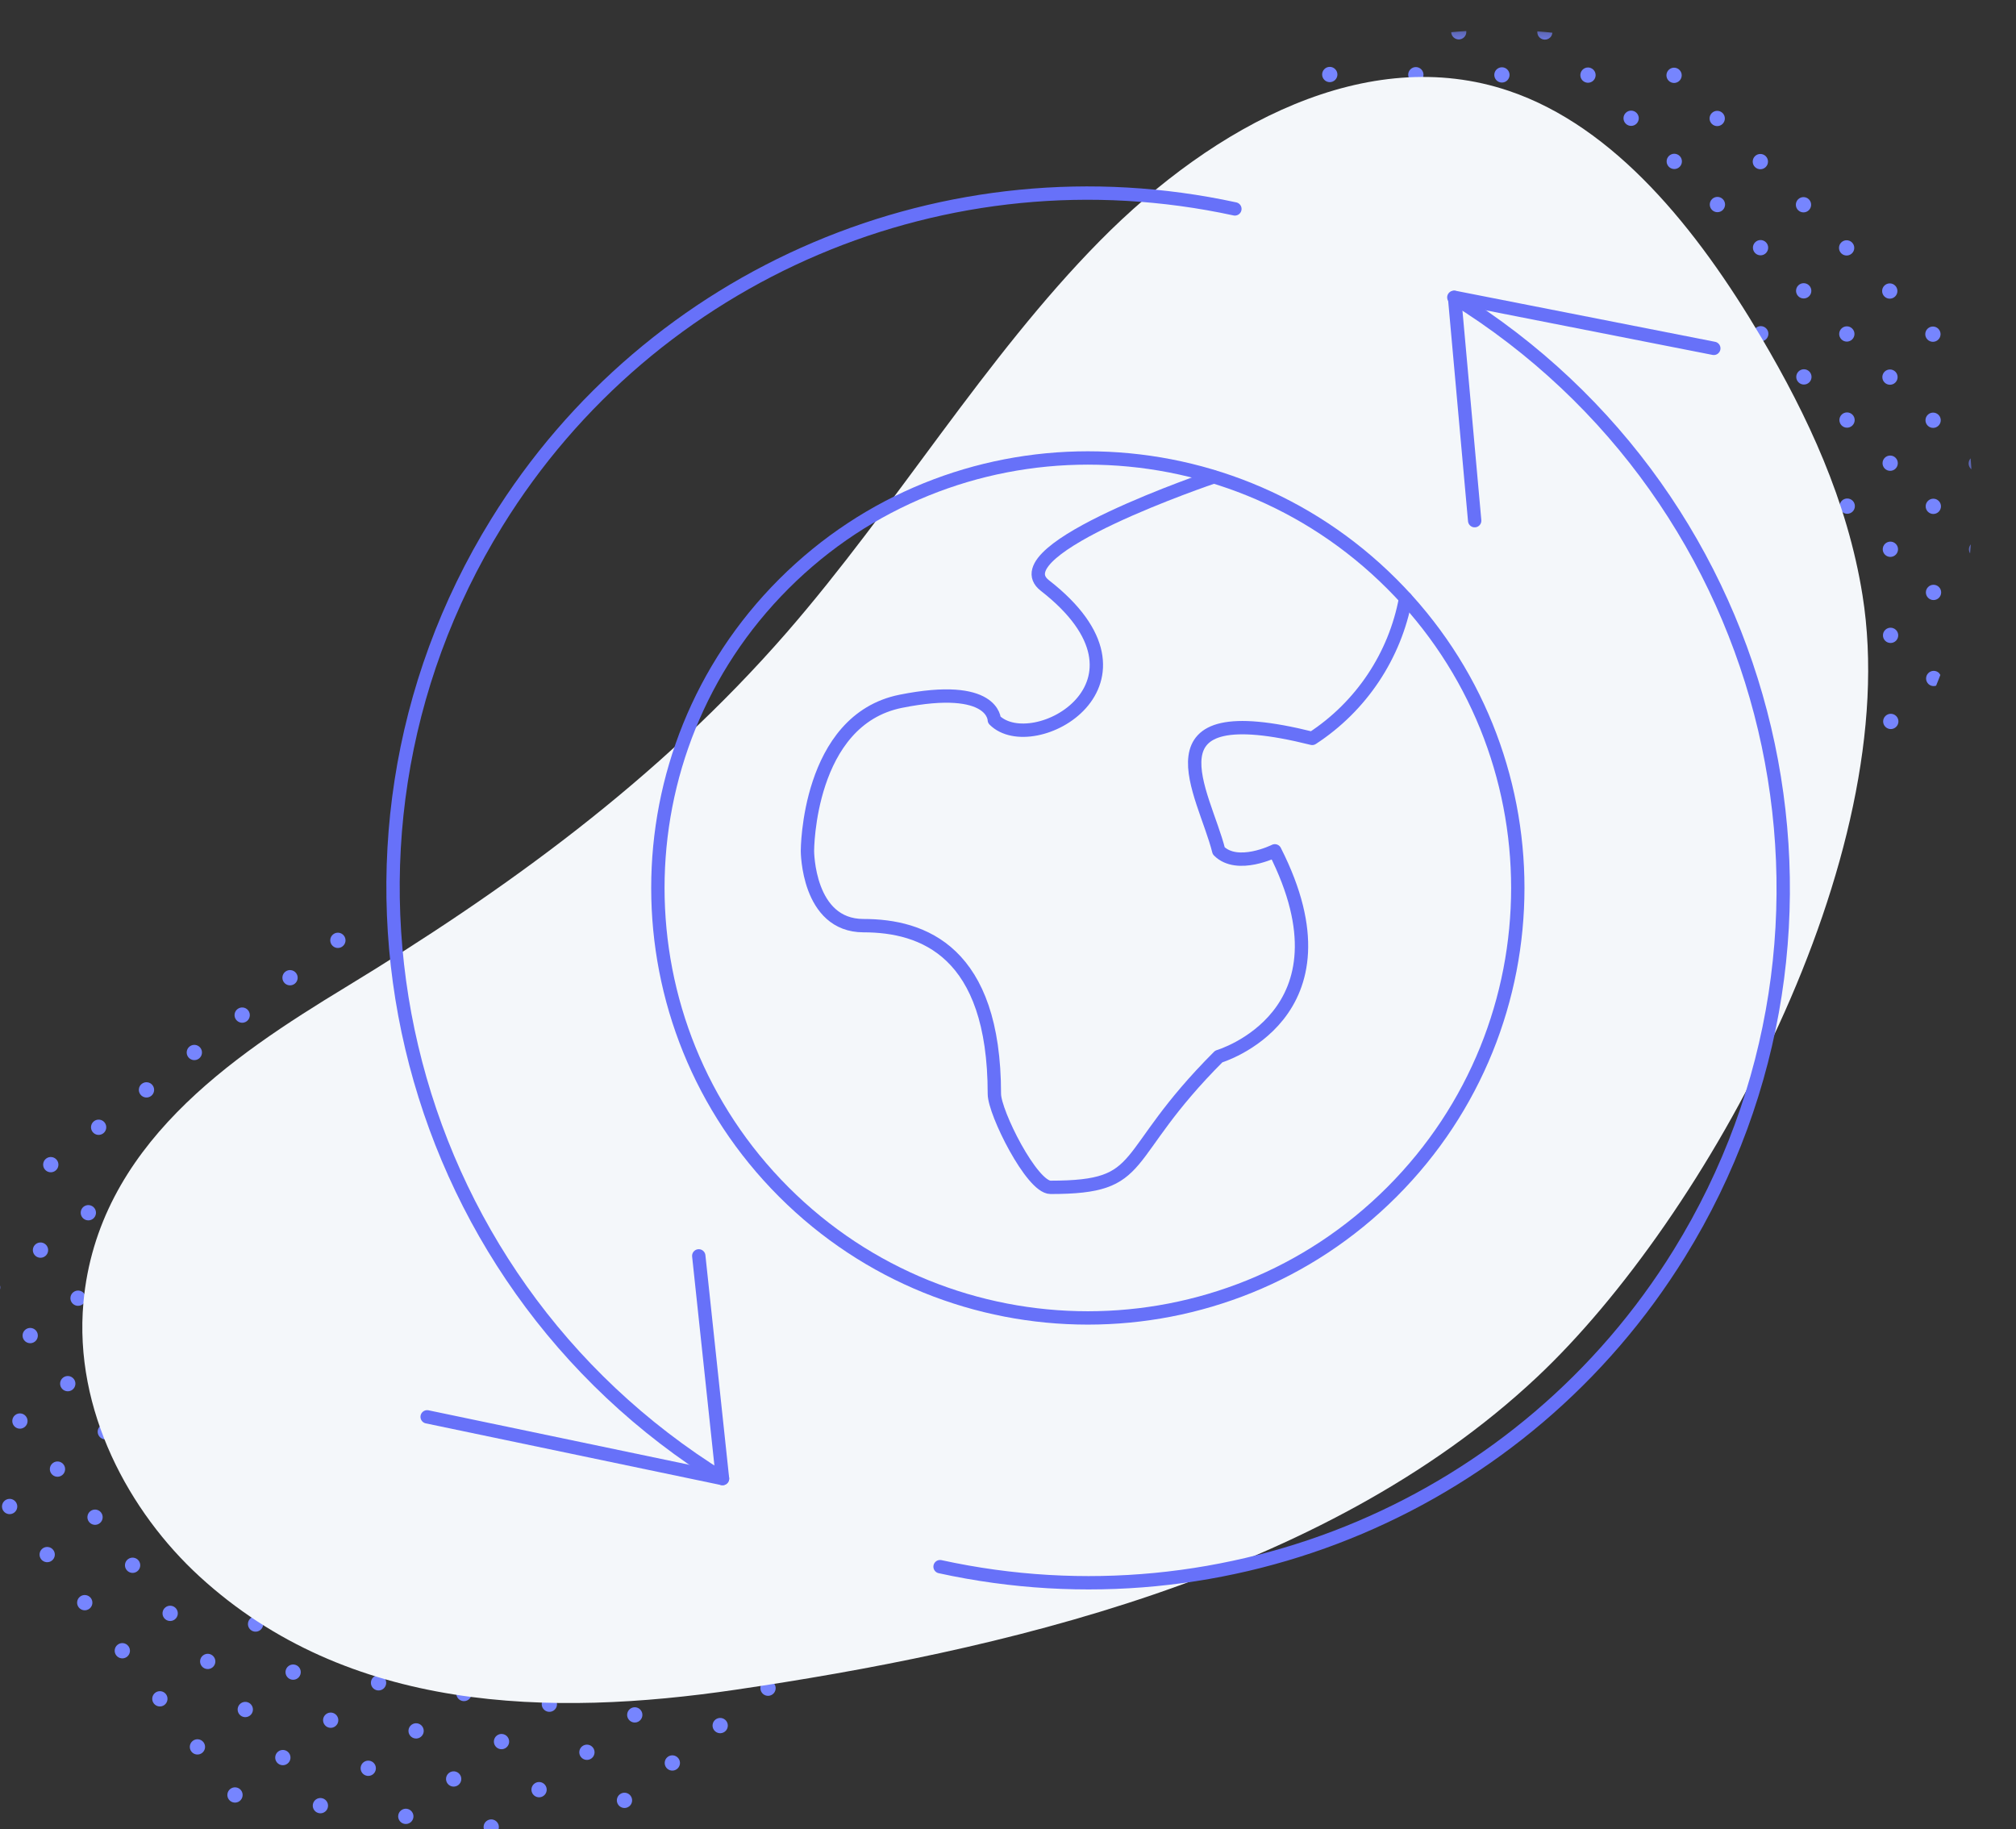 <?xml version="1.0" encoding="UTF-8"?>
<svg width="151px" height="137px" viewBox="0 0 151 137" version="1.1" xmlns="http://www.w3.org/2000/svg" xmlns:xlink="http://www.w3.org/1999/xlink">
    <rect x="0" y="0" width="151" height="137" fill="#333333" stroke="none"/>
    <!-- Generator: Sketch 61 (89581) - https://sketch.com -->
    <title>one simple platform</title>
    <desc>Created with Sketch.</desc>
    <defs>
        <polygon id="path-1" points="0 0.323 70.664 0.323 70.664 70.94 0 70.94"></polygon>
        <polygon id="path-3" points="0 0.323 70.664 0.323 70.664 70.94 0 70.94"></polygon>
    </defs>
    <g id="Page-1" stroke="none" stroke-width="1" fill="none" fill-rule="evenodd">
        <g id="13" transform="translate(77, 2)">
            <mask id="mask-2" fill="white">
                <use xlink:href="#path-1"></use>
            </mask>
            <g id="Clip-2"></g>
            <path d="M22.348,67.647 C22.124,67.872 22.124,68.234 22.348,68.458 C22.572,68.681 22.934,68.681 23.158,68.458 C23.38,68.234 23.38,67.872 23.158,67.647 C22.934,67.425 22.572,67.425 22.348,67.647 M19.118,64.417 C18.894,64.641 18.894,65.003 19.118,65.226 C19.34,65.45 19.702,65.45 19.926,65.226 C20.149,65.003 20.149,64.641 19.926,64.417 C19.702,64.193 19.34,64.193 19.118,64.417 M15.886,61.185 C15.662,61.409 15.662,61.771 15.886,61.995 C16.109,62.219 16.472,62.219 16.696,61.995 C16.917,61.771 16.917,61.409 16.696,61.185 C16.472,60.962 16.109,60.962 15.886,61.185 M12.655,57.955 C12.431,58.178 12.431,58.541 12.655,58.764 C12.877,58.987 13.241,58.987 13.463,58.764 C13.688,58.541 13.688,58.178 13.463,57.955 C13.241,57.73 12.877,57.73 12.655,57.955 M9.422,54.723 C9.2,54.947 9.2,55.309 9.422,55.533 C9.646,55.756 10.009,55.756 10.232,55.533 C10.456,55.309 10.456,54.947 10.232,54.723 C10.009,54.5 9.646,54.5 9.422,54.723 M6.191,51.492 C5.969,51.715 5.969,52.078 6.191,52.301 C6.415,52.524 6.778,52.524 7,52.301 C7.225,52.078 7.225,51.715 7,51.492 C6.778,51.269 6.415,51.269 6.191,51.492 M2.96,48.261 C2.738,48.484 2.738,48.847 2.96,49.07 C3.185,49.294 3.546,49.294 3.77,49.07 C3.994,48.847 3.994,48.484 3.77,48.261 C3.546,48.037 3.185,48.037 2.96,48.261 M32.026,70.895 L32.001,70.931 C32.302,70.959 32.604,70.979 32.906,71 L32.835,70.895 C32.613,70.671 32.25,70.671 32.026,70.895 M28.794,67.663 C28.572,67.887 28.572,68.249 28.794,68.473 C29.019,68.696 29.38,68.696 29.604,68.473 C29.828,68.249 29.828,67.887 29.604,67.663 C29.38,67.439 29.019,67.439 28.794,67.663 M25.563,64.432 C25.341,64.656 25.341,65.018 25.563,65.241 C25.787,65.465 26.149,65.465 26.373,65.241 C26.597,65.018 26.597,64.656 26.373,64.432 C26.149,64.209 25.787,64.209 25.563,64.432 M23.142,62.01 C23.366,61.787 23.366,61.424 23.142,61.201 C22.918,60.977 22.557,60.977 22.332,61.201 C22.109,61.424 22.109,61.787 22.332,62.01 C22.557,62.234 22.918,62.234 23.142,62.01 M19.911,58.779 C20.135,58.556 20.135,58.193 19.911,57.97 C19.688,57.746 19.326,57.746 19.102,57.97 C18.877,58.193 18.877,58.556 19.102,58.779 C19.326,59.002 19.688,59.002 19.911,58.779 M16.68,55.548 C16.904,55.324 16.904,54.962 16.68,54.738 C16.456,54.515 16.094,54.515 15.87,54.738 C15.646,54.962 15.646,55.324 15.87,55.548 C16.094,55.772 16.456,55.772 16.68,55.548 M13.449,52.315 C13.671,52.093 13.671,51.73 13.449,51.507 C13.225,51.284 12.863,51.284 12.639,51.507 C12.415,51.73 12.415,52.093 12.639,52.315 C12.863,52.54 13.225,52.54 13.449,52.315 M10.217,49.086 C10.44,48.862 10.44,48.5 10.217,48.276 C9.994,48.053 9.632,48.053 9.409,48.276 C9.185,48.5 9.185,48.862 9.409,49.086 C9.632,49.309 9.994,49.309 10.217,49.086 M6.987,45.853 C7.209,45.631 7.209,45.269 6.987,45.045 C6.763,44.821 6.4,44.821 6.177,45.045 C5.953,45.269 5.953,45.631 6.177,45.853 C6.4,46.078 6.763,46.078 6.987,45.853 M3.754,42.623 C3.979,42.398 3.979,42.037 3.754,41.813 C3.532,41.59 3.168,41.59 2.946,41.813 C2.722,42.037 2.722,42.398 2.946,42.623 C3.168,42.847 3.532,42.847 3.754,42.623 M0.523,39.392 C0.747,39.169 0.747,38.806 0.523,38.583 C0.385,38.444 0.195,38.402 0.016,38.435 C0.044,38.811 0.075,39.186 0.116,39.559 C0.263,39.56 0.411,39.504 0.523,39.392 M38.474,70.91 L38.449,70.947 C38.709,70.924 38.97,70.902 39.228,70.874 C39.004,70.696 38.681,70.702 38.474,70.91 M35.242,67.679 C35.019,67.902 35.019,68.264 35.242,68.488 C35.466,68.711 35.827,68.711 36.052,68.488 C36.275,68.264 36.275,67.902 36.052,67.679 C35.827,67.455 35.466,67.455 35.242,67.679 M32.011,64.447 C31.788,64.671 31.788,65.033 32.011,65.257 C32.234,65.48 32.597,65.48 32.821,65.257 C33.043,65.033 33.043,64.671 32.821,64.447 C32.597,64.224 32.234,64.224 32.011,64.447 M29.588,62.024 C29.812,61.802 29.812,61.44 29.588,61.216 C29.367,60.993 29.003,60.993 28.781,61.216 C28.557,61.44 28.557,61.802 28.781,62.024 C29.003,62.249 29.367,62.249 29.588,62.024 M26.358,58.794 C26.581,58.571 26.581,58.209 26.358,57.985 C26.135,57.761 25.772,57.761 25.549,57.985 C25.326,58.209 25.326,58.571 25.549,58.794 C25.772,59.018 26.135,59.018 26.358,58.794 M23.126,55.562 C23.351,55.339 23.351,54.977 23.126,54.754 C22.904,54.53 22.54,54.53 22.317,54.754 C22.094,54.977 22.094,55.339 22.317,55.562 C22.54,55.787 22.904,55.787 23.126,55.562 M19.895,52.332 C20.119,52.107 20.119,51.746 19.895,51.523 C19.671,51.299 19.31,51.299 19.085,51.523 C18.864,51.746 18.864,52.107 19.085,52.332 C19.31,52.555 19.671,52.555 19.895,52.332 M16.664,49.101 C16.888,48.877 16.888,48.515 16.664,48.291 C16.441,48.068 16.078,48.068 15.855,48.291 C15.632,48.515 15.632,48.877 15.855,49.101 C16.078,49.324 16.441,49.324 16.664,49.101 M13.434,45.869 C13.657,45.645 13.657,45.284 13.434,45.06 C13.209,44.836 12.848,44.836 12.623,45.06 C12.4,45.284 12.4,45.645 12.623,45.869 C12.848,46.093 13.209,46.093 13.434,45.869 M10.202,42.638 C10.426,42.415 10.426,42.052 10.202,41.829 C9.979,41.606 9.617,41.606 9.393,41.829 C9.168,42.052 9.168,42.415 9.393,42.638 C9.617,42.862 9.979,42.862 10.202,42.638 M6.971,39.407 C7.195,39.184 7.195,38.821 6.971,38.598 C6.747,38.374 6.385,38.374 6.161,38.598 C5.937,38.821 5.937,39.184 6.161,39.407 C6.385,39.63 6.747,39.63 6.971,39.407 M3.74,36.176 C3.962,35.952 3.962,35.59 3.74,35.366 C3.516,35.143 3.154,35.143 2.931,35.366 C2.707,35.59 2.707,35.952 2.931,36.176 C3.154,36.399 3.516,36.399 3.74,36.176 M0.509,32.944 C0.731,32.721 0.731,32.359 0.509,32.135 C0.393,32.02 0.241,31.966 0.087,31.971 C0.05,32.342 0.026,32.717 0,33.092 C0.179,33.126 0.37,33.083 0.509,32.944 M41.689,67.694 C41.466,67.917 41.466,68.28 41.689,68.503 C41.913,68.727 42.275,68.727 42.499,68.503 C42.723,68.28 42.723,67.917 42.499,67.694 C42.275,67.47 41.913,67.47 41.689,67.694 M38.458,64.462 C38.235,64.686 38.235,65.048 38.458,65.272 C38.682,65.495 39.044,65.495 39.268,65.272 C39.491,65.048 39.491,64.686 39.268,64.462 C39.044,64.239 38.682,64.239 38.458,64.462 M36.035,62.041 C36.26,61.817 36.26,61.455 36.035,61.231 C35.813,61.008 35.45,61.008 35.228,61.231 C35.004,61.455 35.004,61.817 35.228,62.041 C35.45,62.264 35.813,62.264 36.035,62.041 M32.806,58.81 C33.029,58.586 33.029,58.224 32.806,58 C32.582,57.776 32.22,57.776 31.996,58 C31.772,58.224 31.772,58.586 31.996,58.81 C32.22,59.033 32.582,59.033 32.806,58.81 M29.575,55.578 C29.797,55.355 29.797,54.992 29.575,54.769 C29.351,54.545 28.989,54.545 28.765,54.769 C28.54,54.992 28.54,55.355 28.765,55.578 C28.989,55.802 29.351,55.802 29.575,55.578 M26.343,52.347 C26.566,52.124 26.566,51.761 26.343,51.538 C26.119,51.314 25.757,51.314 25.534,51.538 C25.31,51.761 25.31,52.124 25.534,52.347 C25.757,52.57 26.119,52.57 26.343,52.347 M23.112,49.116 C23.334,48.892 23.334,48.53 23.112,48.307 C22.888,48.083 22.525,48.083 22.303,48.307 C22.079,48.53 22.079,48.892 22.303,49.116 C22.525,49.339 22.888,49.339 23.112,49.116 M19.88,45.885 C20.103,45.661 20.103,45.299 19.88,45.075 C19.658,44.852 19.294,44.852 19.072,45.075 C18.848,45.299 18.848,45.661 19.072,45.885 C19.294,46.107 19.658,46.107 19.88,45.885 M16.649,42.653 C16.873,42.43 16.873,42.067 16.649,41.844 C16.426,41.621 16.063,41.621 15.84,41.844 C15.617,42.067 15.617,42.43 15.84,42.653 C16.063,42.877 16.426,42.877 16.649,42.653 M13.417,39.422 C13.642,39.199 13.642,38.836 13.417,38.613 C13.195,38.389 12.831,38.389 12.608,38.613 C12.385,38.836 12.385,39.199 12.608,39.422 C12.831,39.645 13.195,39.645 13.417,39.422 M10.186,36.191 C10.41,35.967 10.41,35.605 10.186,35.382 C9.962,35.158 9.601,35.158 9.377,35.382 C9.155,35.605 9.155,35.967 9.377,36.191 C9.601,36.415 9.962,36.415 10.186,36.191 M6.956,32.96 C7.179,32.736 7.179,32.374 6.956,32.15 C6.732,31.927 6.37,31.927 6.146,32.15 C5.922,32.374 5.922,32.736 6.146,32.96 C6.37,33.183 6.732,33.183 6.956,32.96 M3.725,29.729 C3.949,29.505 3.949,29.143 3.725,28.919 C3.5,28.696 3.139,28.696 2.915,28.919 C2.691,29.143 2.691,29.505 2.915,29.729 C3.139,29.952 3.5,29.952 3.725,29.729 M48.946,67.709 C48.723,67.485 48.36,67.485 48.137,67.709 C47.913,67.933 47.913,68.295 48.137,68.518 L48.305,68.629 C48.561,68.529 48.819,68.434 49.072,68.327 C49.155,68.121 49.113,67.876 48.946,67.709 M44.905,64.478 C44.682,64.701 44.682,65.063 44.905,65.287 C45.129,65.511 45.491,65.511 45.715,65.287 C45.938,65.063 45.938,64.701 45.715,64.478 C45.491,64.254 45.129,64.254 44.905,64.478 M42.483,62.056 C42.707,61.833 42.707,61.47 42.483,61.247 C42.26,61.023 41.897,61.023 41.675,61.247 C41.451,61.47 41.451,61.833 41.675,62.056 C41.897,62.279 42.26,62.279 42.483,62.056 M39.253,58.825 C39.476,58.601 39.476,58.239 39.253,58.015 C39.029,57.792 38.667,57.792 38.443,58.015 C38.22,58.239 38.22,58.601 38.443,58.825 C38.667,59.048 39.029,59.048 39.253,58.825 M36.021,55.593 C36.244,55.37 36.244,55.007 36.021,54.784 C35.798,54.561 35.436,54.561 35.212,54.784 C34.989,55.007 34.989,55.37 35.212,55.593 C35.436,55.817 35.798,55.817 36.021,55.593 M32.79,52.362 C33.014,52.139 33.014,51.776 32.79,51.553 C32.566,51.33 32.204,51.33 31.98,51.553 C31.757,51.776 31.757,52.139 31.98,52.362 C32.204,52.585 32.566,52.585 32.79,52.362 M29.559,49.131 C29.783,48.908 29.783,48.545 29.559,48.322 C29.334,48.098 28.973,48.098 28.75,48.322 C28.526,48.545 28.526,48.908 28.75,49.131 C28.973,49.354 29.334,49.354 29.559,49.131 M26.328,45.9 C26.551,45.676 26.551,45.314 26.328,45.09 C26.104,44.867 25.743,44.867 25.519,45.09 C25.294,45.314 25.294,45.676 25.519,45.9 C25.743,46.123 26.104,46.123 26.328,45.9 M23.097,42.669 C23.321,42.445 23.321,42.083 23.097,41.859 C22.873,41.636 22.511,41.636 22.287,41.859 C22.063,42.083 22.063,42.445 22.287,42.669 C22.511,42.892 22.873,42.892 23.097,42.669 M19.866,39.437 C20.088,39.214 20.088,38.852 19.866,38.628 C19.642,38.404 19.28,38.404 19.056,38.628 C18.831,38.852 18.831,39.214 19.056,39.437 C19.28,39.661 19.642,39.661 19.866,39.437 M16.634,36.206 C16.857,35.982 16.857,35.62 16.634,35.397 C16.411,35.173 16.047,35.173 15.825,35.397 C15.602,35.62 15.602,35.982 15.825,36.206 C16.047,36.43 16.411,36.43 16.634,36.206 M13.403,32.975 C13.625,32.752 13.625,32.389 13.403,32.166 C13.18,31.942 12.817,31.942 12.594,32.166 C12.37,32.389 12.37,32.752 12.594,32.975 C12.817,33.198 13.18,33.198 13.403,32.975 M10.171,29.744 C10.395,29.52 10.395,29.158 10.171,28.935 C9.949,28.711 9.585,28.711 9.363,28.935 C9.139,29.158 9.139,29.52 9.363,29.744 C9.585,29.967 9.949,29.967 10.171,29.744 M6.94,26.513 C7.164,26.289 7.164,25.927 6.94,25.703 C6.717,25.48 6.354,25.48 6.13,25.703 C5.908,25.927 5.908,26.289 6.13,26.513 C6.354,26.736 6.717,26.736 6.94,26.513 M3.708,23.281 C3.933,23.058 3.933,22.695 3.708,22.472 C3.486,22.249 3.123,22.249 2.899,22.472 C2.677,22.695 2.677,23.058 2.899,23.281 C3.123,23.505 3.486,23.505 3.708,23.281 M51.353,64.493 C51.129,64.716 51.129,65.079 51.353,65.302 C51.576,65.526 51.938,65.526 52.161,65.302 C52.386,65.079 52.386,64.716 52.161,64.493 C51.938,64.269 51.576,64.269 51.353,64.493 M48.122,61.262 C47.898,61.485 47.898,61.848 48.122,62.071 C48.345,62.294 48.707,62.294 48.931,62.071 C49.154,61.848 49.154,61.485 48.931,61.262 C48.707,61.038 48.345,61.038 48.122,61.262 M45.7,58.84 C45.923,58.616 45.923,58.254 45.7,58.03 C45.477,57.807 45.114,57.807 44.891,58.03 C44.667,58.254 44.667,58.616 44.891,58.84 C45.114,59.063 45.477,59.063 45.7,58.84 M42.469,55.607 C42.692,55.385 42.692,55.023 42.469,54.799 C42.244,54.576 41.883,54.576 41.659,54.799 C41.436,55.023 41.436,55.385 41.659,55.607 C41.883,55.832 42.244,55.832 42.469,55.607 M39.237,52.377 C39.461,52.154 39.461,51.792 39.237,51.568 C39.014,51.345 38.651,51.345 38.428,51.568 C38.203,51.792 38.203,52.154 38.428,52.377 C38.651,52.601 39.014,52.601 39.237,52.377 M36.006,49.145 C36.229,48.923 36.229,48.561 36.006,48.337 C35.782,48.113 35.42,48.113 35.196,48.337 C34.974,48.561 34.974,48.923 35.196,49.145 C35.42,49.37 35.782,49.37 36.006,49.145 M32.774,45.915 C32.998,45.69 32.998,45.329 32.774,45.106 C32.552,44.882 32.189,44.882 31.966,45.106 C31.743,45.329 31.743,45.69 31.966,45.915 C32.189,46.139 32.552,46.139 32.774,45.915 M29.543,42.684 C29.768,42.461 29.768,42.098 29.543,41.875 C29.321,41.651 28.958,41.651 28.734,41.875 C28.511,42.098 28.511,42.461 28.734,42.684 C28.958,42.907 29.321,42.907 29.543,42.684 M26.312,39.453 C26.536,39.228 26.536,38.867 26.312,38.643 C26.088,38.42 25.727,38.42 25.502,38.643 C25.28,38.867 25.28,39.228 25.502,39.453 C25.727,39.676 26.088,39.676 26.312,39.453 M23.081,36.221 C23.305,35.998 23.305,35.635 23.081,35.412 C22.857,35.189 22.495,35.189 22.271,35.412 C22.049,35.635 22.049,35.998 22.271,36.221 C22.495,36.445 22.857,36.445 23.081,36.221 M19.85,32.99 C20.074,32.767 20.074,32.404 19.85,32.181 C19.626,31.958 19.265,31.958 19.041,32.181 C18.817,32.404 18.817,32.767 19.041,32.99 C19.265,33.213 19.626,33.213 19.85,32.99 M16.619,29.759 C16.843,29.536 16.843,29.173 16.619,28.95 C16.395,28.726 16.034,28.726 15.81,28.95 C15.585,29.173 15.585,29.536 15.81,29.759 C16.034,29.982 16.395,29.982 16.619,29.759 M13.388,26.528 C13.612,26.304 13.612,25.942 13.388,25.718 C13.164,25.495 12.802,25.495 12.578,25.718 C12.354,25.942 12.354,26.304 12.578,26.528 C12.802,26.751 13.164,26.751 13.388,26.528 M10.157,23.296 C10.379,23.073 10.379,22.71 10.157,22.487 C9.933,22.264 9.571,22.264 9.347,22.487 C9.124,22.71 9.124,23.073 9.347,23.296 C9.571,23.52 9.933,23.52 10.157,23.296 M6.925,20.065 C7.148,19.842 7.148,19.48 6.925,19.256 C6.702,19.032 6.338,19.032 6.117,19.256 C5.893,19.48 5.893,19.842 6.117,20.065 C6.338,20.289 6.702,20.289 6.925,20.065 M54.568,61.277 C54.346,61.501 54.346,61.863 54.568,62.086 C54.792,62.31 55.154,62.31 55.378,62.086 C55.602,61.863 55.602,61.501 55.378,61.277 C55.154,61.053 54.792,61.053 54.568,61.277 M52.146,58.854 C52.369,58.631 52.369,58.269 52.146,58.046 C51.924,57.822 51.562,57.822 51.338,58.046 C51.114,58.269 51.114,58.631 51.338,58.854 C51.562,59.079 51.924,59.079 52.146,58.854 M48.916,55.624 C49.14,55.399 49.14,55.038 48.916,54.815 C48.692,54.591 48.33,54.591 48.106,54.815 C47.883,55.038 47.883,55.399 48.106,55.624 C48.33,55.847 48.692,55.847 48.916,55.624 M45.685,52.393 C45.908,52.169 45.908,51.807 45.685,51.584 C45.461,51.36 45.099,51.36 44.875,51.584 C44.651,51.807 44.651,52.169 44.875,52.393 C45.099,52.616 45.461,52.616 45.685,52.393 M42.452,49.162 C42.677,48.937 42.677,48.576 42.452,48.352 C42.229,48.128 41.867,48.128 41.644,48.352 C41.421,48.576 41.421,48.937 41.644,49.162 C41.867,49.385 42.229,49.385 42.452,49.162 M39.222,45.93 C39.445,45.707 39.445,45.344 39.222,45.121 C38.999,44.898 38.637,44.898 38.413,45.121 C38.189,45.344 38.189,45.707 38.413,45.93 C38.637,46.154 38.999,46.154 39.222,45.93 M35.991,42.699 C36.215,42.476 36.215,42.113 35.991,41.89 C35.768,41.666 35.405,41.666 35.182,41.89 C34.958,42.113 34.958,42.476 35.182,42.699 C35.405,42.922 35.768,42.922 35.991,42.699 M32.76,39.468 C32.983,39.244 32.983,38.882 32.76,38.658 C32.536,38.435 32.174,38.435 31.951,38.658 C31.727,38.882 31.727,39.244 31.951,39.468 C32.174,39.69 32.536,39.69 32.76,39.468 M29.529,36.236 C29.751,36.013 29.751,35.651 29.529,35.427 C29.305,35.204 28.942,35.204 28.719,35.427 C28.496,35.651 28.496,36.013 28.719,36.236 C28.942,36.46 29.305,36.46 29.529,36.236 M26.296,33.005 C26.521,32.782 26.521,32.419 26.296,32.196 C26.075,31.973 25.71,31.973 25.489,32.196 C25.265,32.419 25.265,32.782 25.489,33.005 C25.71,33.229 26.075,33.229 26.296,33.005 M23.066,29.774 C23.289,29.551 23.289,29.189 23.066,28.965 C22.843,28.741 22.48,28.741 22.257,28.965 C22.034,29.189 22.034,29.551 22.257,29.774 C22.48,29.998 22.843,29.998 23.066,29.774 M19.834,26.543 C20.059,26.319 20.059,25.957 19.834,25.733 C19.612,25.51 19.249,25.51 19.025,25.733 C18.802,25.957 18.802,26.319 19.025,26.543 C19.249,26.767 19.612,26.767 19.834,26.543 M16.603,23.312 C16.827,23.088 16.827,22.726 16.603,22.502 C16.379,22.279 16.018,22.279 15.793,22.502 C15.571,22.726 15.571,23.088 15.793,23.312 C16.018,23.535 16.379,23.535 16.603,23.312 M13.372,20.081 C13.596,19.857 13.596,19.495 13.372,19.271 C13.148,19.048 12.786,19.048 12.563,19.271 C12.34,19.495 12.34,19.857 12.563,20.081 C12.786,20.304 13.148,20.304 13.372,20.081 M10.142,16.849 C10.365,16.626 10.365,16.263 10.142,16.04 C9.917,15.816 9.556,15.816 9.332,16.04 C9.108,16.263 9.108,16.626 9.332,16.849 C9.556,17.073 9.917,17.073 10.142,16.849 M57.785,58.06 C57.562,58.284 57.562,58.647 57.785,58.87 C58.009,59.094 58.37,59.094 58.594,58.87 C58.817,58.647 58.817,58.284 58.594,58.06 C58.37,57.837 58.009,57.837 57.785,58.06 M55.363,55.639 C55.587,55.416 55.587,55.053 55.363,54.83 C55.14,54.606 54.777,54.606 54.554,54.83 C54.33,55.053 54.33,55.416 54.554,55.639 C54.777,55.862 55.14,55.862 55.363,55.639 M52.132,52.408 C52.355,52.184 52.355,51.822 52.132,51.599 C51.908,51.375 51.546,51.375 51.322,51.599 C51.099,51.822 51.099,52.184 51.322,52.408 C51.546,52.631 51.908,52.631 52.132,52.408 M48.9,49.177 C49.124,48.953 49.124,48.591 48.9,48.367 C48.677,48.144 48.314,48.144 48.091,48.367 C47.868,48.591 47.868,48.953 48.091,49.177 C48.314,49.4 48.677,49.4 48.9,49.177 M45.669,45.945 C45.893,45.722 45.893,45.359 45.669,45.136 C45.446,44.913 45.083,44.913 44.86,45.136 C44.637,45.359 44.637,45.722 44.86,45.945 C45.083,46.169 45.446,46.169 45.669,45.945 M42.438,42.714 C42.66,42.491 42.66,42.128 42.438,41.905 C42.215,41.681 41.852,41.681 41.629,41.905 C41.405,42.128 41.405,42.491 41.629,42.714 C41.852,42.938 42.215,42.938 42.438,42.714 M39.207,39.482 C39.431,39.259 39.431,38.896 39.207,38.674 C38.983,38.45 38.62,38.45 38.397,38.674 C38.174,38.896 38.174,39.259 38.397,39.482 C38.62,39.707 38.983,39.707 39.207,39.482 M35.976,36.252 C36.199,36.028 36.199,35.666 35.976,35.442 C35.752,35.219 35.39,35.219 35.166,35.442 C34.942,35.666 34.942,36.028 35.166,36.252 C35.39,36.475 35.752,36.475 35.976,36.252 M32.744,33.021 C32.968,32.797 32.968,32.435 32.744,32.211 C32.521,31.988 32.159,31.988 31.935,32.211 C31.711,32.435 31.711,32.797 31.935,33.021 C32.159,33.244 32.521,33.244 32.744,33.021 M29.514,29.79 C29.737,29.566 29.737,29.204 29.514,28.98 C29.29,28.756 28.928,28.756 28.704,28.98 C28.48,29.204 28.48,29.566 28.704,29.79 C28.928,30.013 29.29,30.013 29.514,29.79 M26.283,26.558 C26.505,26.335 26.505,25.972 26.283,25.749 C26.059,25.525 25.697,25.525 25.473,25.749 C25.248,25.972 25.248,26.335 25.473,26.558 C25.697,26.782 26.059,26.782 26.283,26.558 M23.051,23.327 C23.274,23.104 23.274,22.741 23.051,22.518 C22.827,22.294 22.465,22.294 22.242,22.518 C22.018,22.741 22.018,23.104 22.242,23.327 C22.465,23.55 22.827,23.55 23.051,23.327 M19.82,20.096 C20.042,19.872 20.042,19.51 19.82,19.286 C19.596,19.063 19.233,19.063 19.011,19.286 C18.787,19.51 18.787,19.872 19.011,20.096 C19.233,20.319 19.596,20.319 19.82,20.096 M16.588,16.864 C16.811,16.641 16.811,16.279 16.588,16.055 C16.366,15.832 16.002,15.832 15.78,16.055 C15.556,16.279 15.556,16.641 15.78,16.864 C16.002,17.088 16.366,17.088 16.588,16.864 M13.357,13.633 C13.581,13.41 13.581,13.047 13.357,12.824 C13.134,12.601 12.771,12.601 12.547,12.824 C12.325,13.047 12.325,13.41 12.547,13.633 C12.771,13.857 13.134,13.857 13.357,13.633 M61.001,54.845 C60.777,55.068 60.777,55.431 61.001,55.654 C61.225,55.878 61.587,55.878 61.81,55.654 C62.033,55.431 62.033,55.068 61.81,54.845 C61.587,54.622 61.225,54.622 61.001,54.845 M58.578,52.423 C58.803,52.2 58.803,51.837 58.578,51.614 C58.355,51.39 57.993,51.39 57.77,51.614 C57.546,51.837 57.546,52.2 57.77,52.423 C57.993,52.647 58.355,52.647 58.578,52.423 M55.348,49.192 C55.571,48.968 55.571,48.605 55.348,48.382 C55.124,48.159 54.762,48.159 54.537,48.382 C54.314,48.605 54.314,48.968 54.537,49.192 C54.762,49.415 55.124,49.415 55.348,49.192 M52.116,45.961 C52.34,45.737 52.34,45.375 52.116,45.151 C51.893,44.928 51.53,44.928 51.308,45.151 C51.084,45.375 51.084,45.737 51.308,45.961 C51.53,46.184 51.893,46.184 52.116,45.961 M48.886,42.73 C49.108,42.506 49.108,42.144 48.886,41.92 C48.661,41.696 48.3,41.696 48.076,41.92 C47.852,42.144 47.852,42.506 48.076,42.73 C48.3,42.953 48.661,42.953 48.886,42.73 M45.654,39.498 C45.878,39.273 45.878,38.912 45.654,38.688 C45.431,38.465 45.068,38.465 44.845,38.688 C44.62,38.912 44.62,39.273 44.845,39.498 C45.068,39.722 45.431,39.722 45.654,39.498 M42.423,36.267 C42.646,36.044 42.646,35.681 42.423,35.458 C42.199,35.234 41.837,35.234 41.613,35.458 C41.39,35.681 41.39,36.044 41.613,36.267 C41.837,36.49 42.199,36.49 42.423,36.267 M39.191,33.036 C39.415,32.812 39.415,32.45 39.191,32.227 C38.968,32.003 38.605,32.003 38.383,32.227 C38.159,32.45 38.159,32.812 38.383,33.036 C38.605,33.259 38.968,33.259 39.191,33.036 M35.961,29.805 C36.184,29.581 36.184,29.219 35.961,28.995 C35.737,28.772 35.375,28.772 35.151,28.995 C34.928,29.219 34.928,29.581 35.151,29.805 C35.375,30.028 35.737,30.028 35.961,29.805 M32.729,26.573 C32.953,26.35 32.953,25.987 32.729,25.764 C32.505,25.541 32.144,25.541 31.919,25.764 C31.697,25.987 31.697,26.35 31.919,26.573 C32.144,26.797 32.505,26.797 32.729,26.573 M29.498,23.342 C29.722,23.119 29.722,22.756 29.498,22.533 C29.274,22.309 28.912,22.309 28.688,22.533 C28.465,22.756 28.465,23.119 28.688,23.342 C28.912,23.565 29.274,23.565 29.498,23.342 M26.267,20.111 C26.491,19.887 26.491,19.525 26.267,19.302 C26.042,19.078 25.681,19.078 25.458,19.302 C25.234,19.525 25.234,19.887 25.458,20.111 C25.681,20.335 26.042,20.335 26.267,20.111 M23.036,16.88 C23.259,16.656 23.259,16.294 23.036,16.07 C22.812,15.847 22.451,15.847 22.227,16.07 C22.002,16.294 22.002,16.656 22.227,16.88 C22.451,17.103 22.812,17.103 23.036,16.88 M19.805,13.648 C20.029,13.425 20.029,13.063 19.805,12.839 C19.581,12.616 19.219,12.616 18.995,12.839 C18.771,13.063 18.771,13.425 18.995,13.648 C19.219,13.872 19.581,13.872 19.805,13.648 M16.574,10.418 C16.796,10.194 16.796,9.832 16.574,9.608 C16.35,9.384 15.988,9.384 15.764,9.608 C15.54,9.832 15.54,10.194 15.764,10.418 C15.988,10.641 16.35,10.641 16.574,10.418 M64.217,51.629 C63.993,51.852 63.993,52.215 64.217,52.437 C64.44,52.662 64.803,52.662 65.026,52.437 C65.25,52.215 65.25,51.852 65.026,51.629 C64.803,51.405 64.44,51.405 64.217,51.629 M61.795,49.207 C62.019,48.982 62.019,48.621 61.795,48.397 C61.571,48.174 61.209,48.174 60.985,48.397 C60.762,48.621 60.762,48.982 60.985,49.207 C61.209,49.431 61.571,49.431 61.795,49.207 M58.563,45.976 C58.786,45.752 58.786,45.39 58.563,45.167 C58.34,44.943 57.978,44.943 57.755,45.167 C57.531,45.39 57.531,45.752 57.755,45.976 C57.978,46.199 58.34,46.199 58.563,45.976 M55.333,42.745 C55.556,42.52 55.556,42.159 55.333,41.935 C55.109,41.712 54.747,41.712 54.523,41.935 C54.3,42.159 54.3,42.52 54.523,42.745 C54.747,42.968 55.109,42.968 55.333,42.745 M52.102,39.513 C52.325,39.29 52.325,38.928 52.102,38.704 C51.878,38.48 51.516,38.48 51.292,38.704 C51.068,38.928 51.068,39.29 51.292,39.513 C51.516,39.737 51.878,39.737 52.102,39.513 M48.869,36.282 C49.094,36.059 49.094,35.696 48.869,35.473 C48.646,35.25 48.284,35.25 48.061,35.473 C47.837,35.696 47.837,36.059 48.061,36.282 C48.284,36.506 48.646,36.506 48.869,36.282 M45.639,33.051 C45.862,32.828 45.862,32.465 45.639,32.242 C45.415,32.018 45.053,32.018 44.83,32.242 C44.606,32.465 44.606,32.828 44.83,33.051 C45.053,33.274 45.415,33.274 45.639,33.051 M42.408,29.82 C42.631,29.596 42.631,29.234 42.408,29.01 C42.185,28.787 41.822,28.787 41.599,29.01 C41.375,29.234 41.375,29.596 41.599,29.82 C41.822,30.043 42.185,30.043 42.408,29.82 M39.177,26.588 C39.4,26.365 39.4,26.002 39.177,25.779 C38.952,25.556 38.591,25.556 38.367,25.779 C38.144,26.002 38.144,26.365 38.367,26.588 C38.591,26.812 38.952,26.812 39.177,26.588 M35.945,23.357 C36.169,23.134 36.169,22.772 35.945,22.548 C35.722,22.324 35.359,22.324 35.136,22.548 C34.912,22.772 34.912,23.134 35.136,23.357 C35.359,23.581 35.722,23.581 35.945,23.357 M32.713,20.126 C32.938,19.902 32.938,19.54 32.713,19.317 C32.491,19.093 32.127,19.093 31.905,19.317 C31.682,19.54 31.682,19.902 31.905,20.126 C32.127,20.35 32.491,20.35 32.713,20.126 M29.482,16.895 C29.706,16.671 29.706,16.309 29.482,16.085 C29.26,15.862 28.897,15.862 28.674,16.085 C28.451,16.309 28.451,16.671 28.674,16.895 C28.897,17.118 29.26,17.118 29.482,16.895 M26.251,13.664 C26.476,13.44 26.476,13.078 26.251,12.855 C26.029,12.631 25.666,12.631 25.442,12.855 C25.219,13.078 25.219,13.44 25.442,13.664 C25.666,13.887 26.029,13.887 26.251,13.664 M23.021,10.433 C23.244,10.209 23.244,9.847 23.021,9.623 C22.796,9.399 22.435,9.399 22.21,9.623 C21.988,9.847 21.988,10.209 22.21,10.433 C22.435,10.656 22.796,10.656 23.021,10.433 M19.789,7.201 C20.013,6.978 20.013,6.615 19.789,6.392 C19.565,6.169 19.203,6.169 18.979,6.392 C18.757,6.615 18.757,6.978 18.979,7.201 C19.203,7.425 19.565,7.425 19.789,7.201 M67.433,48.413 C67.209,48.636 67.209,48.999 67.433,49.222 C67.591,49.38 67.817,49.421 68.017,49.354 C68.128,49.09 68.229,48.819 68.334,48.551 L68.242,48.413 C68.019,48.189 67.656,48.189 67.433,48.413 M65.011,45.991 C65.234,45.768 65.234,45.405 65.011,45.182 C64.786,44.958 64.425,44.958 64.201,45.182 C63.979,45.405 63.979,45.768 64.201,45.991 C64.425,46.214 64.786,46.214 65.011,45.991 M61.78,42.76 C62.003,42.536 62.003,42.174 61.78,41.95 C61.557,41.727 61.194,41.727 60.971,41.95 C60.747,42.174 60.747,42.536 60.971,42.76 C61.194,42.982 61.557,42.982 61.78,42.76 M58.549,39.528 C58.772,39.305 58.772,38.943 58.549,38.719 C58.325,38.496 57.963,38.496 57.739,38.719 C57.516,38.943 57.516,39.305 57.739,39.528 C57.963,39.752 58.325,39.752 58.549,39.528 M55.317,36.297 C55.541,36.074 55.541,35.711 55.317,35.488 C55.094,35.265 54.731,35.265 54.508,35.488 C54.284,35.711 54.284,36.074 54.508,36.297 C54.731,36.521 55.094,36.521 55.317,36.297 M52.086,33.066 C52.31,32.843 52.31,32.481 52.086,32.257 C51.862,32.033 51.5,32.033 51.276,32.257 C51.054,32.481 51.054,32.843 51.276,33.066 C51.5,33.29 51.862,33.29 52.086,33.066 M48.854,29.835 C49.077,29.611 49.077,29.249 48.854,29.025 C48.632,28.802 48.27,28.802 48.046,29.025 C47.822,29.249 47.822,29.611 48.046,29.835 C48.27,30.059 48.632,30.059 48.854,29.835 M45.624,26.604 C45.848,26.38 45.848,26.018 45.624,25.794 C45.4,25.571 45.038,25.571 44.814,25.794 C44.591,26.018 44.591,26.38 44.814,26.604 C45.038,26.827 45.4,26.827 45.624,26.604 M42.393,23.373 C42.616,23.149 42.616,22.787 42.393,22.563 C42.169,22.34 41.807,22.34 41.583,22.563 C41.359,22.787 41.359,23.149 41.583,23.373 C41.807,23.596 42.169,23.596 42.393,23.373 M39.16,20.141 C39.385,19.918 39.385,19.556 39.16,19.332 C38.937,19.108 38.575,19.108 38.352,19.332 C38.129,19.556 38.129,19.918 38.352,20.141 C38.575,20.365 38.937,20.365 39.16,20.141 M35.93,16.91 C36.153,16.687 36.153,16.324 35.93,16.101 C35.707,15.877 35.345,15.877 35.12,16.101 C34.897,16.324 34.897,16.687 35.12,16.91 C35.345,17.134 35.707,17.134 35.93,16.91 M32.7,13.679 C32.922,13.456 32.922,13.093 32.7,12.87 C32.476,12.646 32.114,12.646 31.89,12.87 C31.665,13.093 31.665,13.456 31.89,13.679 C32.114,13.902 32.476,13.902 32.7,13.679 M29.468,10.448 C29.691,10.224 29.691,9.862 29.468,9.638 C29.244,9.415 28.882,9.415 28.659,9.638 C28.435,9.862 28.435,10.224 28.659,10.448 C28.882,10.671 29.244,10.671 29.468,10.448 M26.237,7.216 C26.459,6.993 26.459,6.63 26.237,6.407 C26.013,6.184 25.65,6.184 25.427,6.407 C25.204,6.63 25.204,6.993 25.427,7.216 C25.65,7.44 26.013,7.44 26.237,7.216 M23.004,3.985 C23.229,3.762 23.229,3.399 23.004,3.176 C22.783,2.952 22.418,2.952 22.197,3.176 C21.973,3.399 21.973,3.762 22.197,3.985 C22.418,4.209 22.783,4.209 23.004,3.985 M68.227,42.775 C68.45,42.551 68.45,42.188 68.227,41.966 C68.004,41.742 67.642,41.742 67.418,41.966 C67.194,42.188 67.194,42.551 67.418,42.775 C67.642,42.999 68.004,42.999 68.227,42.775 M64.995,39.544 C65.22,39.32 65.22,38.958 64.995,38.734 C64.772,38.511 64.41,38.511 64.187,38.734 C63.963,38.958 63.963,39.32 64.187,39.544 C64.41,39.767 64.772,39.767 64.995,39.544 M61.765,36.313 C61.988,36.089 61.988,35.727 61.765,35.503 C61.541,35.28 61.179,35.28 60.955,35.503 C60.731,35.727 60.731,36.089 60.955,36.313 C61.179,36.536 61.541,36.536 61.765,36.313 M58.533,33.082 C58.757,32.858 58.757,32.496 58.533,32.272 C58.31,32.048 57.947,32.048 57.724,32.272 C57.501,32.496 57.501,32.858 57.724,33.082 C57.947,33.305 58.31,33.305 58.533,33.082 M55.302,29.85 C55.525,29.627 55.525,29.264 55.302,29.041 C55.078,28.817 54.717,28.817 54.493,29.041 C54.27,29.264 54.27,29.627 54.493,29.85 C54.717,30.074 55.078,30.074 55.302,29.85 M52.071,26.619 C52.295,26.396 52.295,26.033 52.071,25.81 C51.848,25.586 51.485,25.586 51.262,25.81 C51.038,26.033 51.038,26.396 51.262,26.619 C51.485,26.842 51.848,26.842 52.071,26.619 M48.84,23.388 C49.063,23.164 49.063,22.802 48.84,22.578 C48.616,22.355 48.254,22.355 48.03,22.578 C47.807,22.802 47.807,23.164 48.03,23.388 C48.254,23.611 48.616,23.611 48.84,23.388 M45.608,20.156 C45.832,19.933 45.832,19.571 45.608,19.347 C45.385,19.124 45.022,19.124 44.799,19.347 C44.576,19.571 44.576,19.933 44.799,20.156 C45.022,20.38 45.385,20.38 45.608,20.156 M42.377,16.925 C42.601,16.702 42.601,16.339 42.377,16.116 C42.154,15.893 41.791,15.893 41.568,16.116 C41.345,16.339 41.345,16.702 41.568,16.925 C41.791,17.149 42.154,17.149 42.377,16.925 M39.146,13.694 C39.368,13.471 39.368,13.108 39.146,12.885 C38.923,12.661 38.561,12.661 38.337,12.885 C38.113,13.108 38.113,13.471 38.337,13.694 C38.561,13.918 38.923,13.918 39.146,13.694 M35.915,10.463 C36.139,10.239 36.139,9.877 35.915,9.653 C35.691,9.43 35.328,9.43 35.105,9.653 C34.882,9.877 34.882,10.239 35.105,10.463 C35.328,10.687 35.691,10.687 35.915,10.463 M32.684,7.231 C32.908,7.008 32.908,6.646 32.684,6.422 C32.459,6.199 32.098,6.199 31.873,6.422 C31.65,6.646 31.65,7.008 31.873,7.231 C32.098,7.455 32.459,7.455 32.684,7.231 M29.452,4.001 C29.676,3.777 29.676,3.415 29.452,3.191 C29.229,2.968 28.867,2.968 28.644,3.191 C28.419,3.415 28.419,3.777 28.644,4.001 C28.867,4.224 29.229,4.224 29.452,4.001 M70.56,39.447 C70.583,39.223 70.6,38.997 70.618,38.772 C70.445,38.962 70.43,39.234 70.56,39.447 M68.212,36.328 C68.436,36.104 68.436,35.742 68.212,35.519 C67.988,35.295 67.626,35.295 67.402,35.519 C67.179,35.742 67.179,36.104 67.402,36.328 C67.626,36.551 67.988,36.551 68.212,36.328 M64.98,33.097 C65.203,32.873 65.203,32.511 64.98,32.287 C64.757,32.064 64.395,32.064 64.171,32.287 C63.948,32.511 63.948,32.873 64.171,33.097 C64.395,33.32 64.757,33.32 64.98,33.097 M61.749,29.865 C61.973,29.642 61.973,29.279 61.749,29.056 C61.526,28.833 61.162,28.833 60.94,29.056 C60.717,29.279 60.717,29.642 60.94,29.865 C61.162,30.089 61.526,30.089 61.749,29.865 M58.519,26.634 C58.741,26.411 58.741,26.048 58.519,25.825 C58.295,25.601 57.933,25.601 57.709,25.825 C57.485,26.048 57.485,26.411 57.709,26.634 C57.933,26.857 58.295,26.857 58.519,26.634 M55.286,23.403 C55.511,23.179 55.511,22.817 55.286,22.594 C55.063,22.37 54.701,22.37 54.478,22.594 C54.254,22.817 54.254,23.179 54.478,23.403 C54.701,23.627 55.063,23.627 55.286,23.403 M52.056,20.172 C52.279,19.948 52.279,19.586 52.056,19.362 C51.832,19.139 51.47,19.139 51.245,19.362 C51.022,19.586 51.022,19.948 51.245,20.172 C51.47,20.395 51.832,20.395 52.056,20.172 M48.824,16.94 C49.048,16.717 49.048,16.355 48.824,16.131 C48.601,15.908 48.238,15.908 48.016,16.131 C47.792,16.355 47.792,16.717 48.016,16.94 C48.238,17.164 48.601,17.164 48.824,16.94 M45.594,13.71 C45.816,13.486 45.816,13.124 45.594,12.9 C45.369,12.676 45.008,12.676 44.784,12.9 C44.561,13.124 44.561,13.486 44.784,13.71 C45.008,13.933 45.369,13.933 45.594,13.71 M42.362,10.478 C42.586,10.254 42.586,9.892 42.362,9.669 C42.139,9.445 41.776,9.445 41.553,9.669 C41.328,9.892 41.328,10.254 41.553,10.478 C41.776,10.702 42.139,10.702 42.362,10.478 M39.131,7.247 C39.354,7.023 39.354,6.661 39.131,6.438 C38.907,6.214 38.545,6.214 38.321,6.438 C38.098,6.661 38.098,7.023 38.321,7.247 C38.545,7.47 38.907,7.47 39.131,7.247 M35.899,4.016 C36.123,3.792 36.123,3.43 35.899,3.206 C35.676,2.983 35.313,2.983 35.091,3.206 C34.868,3.43 34.868,3.792 35.091,4.016 C35.313,4.239 35.676,4.239 35.899,4.016 M32.668,0.784 C32.794,0.658 32.842,0.488 32.826,0.323 C32.449,0.35 32.071,0.372 31.698,0.41 C31.704,0.546 31.754,0.681 31.859,0.784 C32.083,1.008 32.446,1.008 32.668,0.784 M70.618,33.112 L70.664,33.142 C70.645,32.87 70.628,32.597 70.602,32.327 C70.399,32.551 70.402,32.896 70.618,33.112 M68.196,29.88 C68.42,29.657 68.42,29.294 68.196,29.071 C67.973,28.848 67.61,28.848 67.388,29.071 C67.164,29.294 67.164,29.657 67.388,29.88 C67.61,30.104 67.973,30.104 68.196,29.88 M64.966,26.649 C65.188,26.426 65.188,26.064 64.966,25.84 C64.742,25.617 64.38,25.617 64.156,25.84 C63.933,26.064 63.933,26.426 64.156,26.649 C64.38,26.873 64.742,26.873 64.966,26.649 M61.734,23.418 C61.958,23.195 61.958,22.832 61.734,22.609 C61.511,22.385 61.148,22.385 60.925,22.609 C60.701,22.832 60.701,23.195 60.925,23.418 C61.148,23.642 61.511,23.642 61.734,23.418 M58.503,20.187 C58.727,19.963 58.727,19.601 58.503,19.377 C58.279,19.154 57.917,19.154 57.693,19.377 C57.47,19.601 57.47,19.963 57.693,20.187 C57.917,20.41 58.279,20.41 58.503,20.187 M55.271,16.956 C55.494,16.732 55.494,16.37 55.271,16.147 C55.048,15.923 54.686,15.923 54.463,16.147 C54.239,16.37 54.239,16.732 54.463,16.956 C54.686,17.179 55.048,17.179 55.271,16.956 M52.041,13.725 C52.264,13.501 52.264,13.139 52.041,12.915 C51.817,12.691 51.455,12.691 51.231,12.915 C51.008,13.139 51.008,13.501 51.231,13.725 C51.455,13.948 51.817,13.948 52.041,13.725 M48.81,10.493 C49.033,10.27 49.033,9.907 48.81,9.684 C48.586,9.46 48.224,9.46 48,9.684 C47.776,9.907 47.776,10.27 48,10.493 C48.224,10.717 48.586,10.717 48.81,10.493 M45.577,7.262 C45.802,7.039 45.802,6.676 45.577,6.453 C45.354,6.229 44.992,6.229 44.769,6.453 C44.545,6.676 44.545,7.039 44.769,7.262 C44.992,7.485 45.354,7.485 45.577,7.262 M42.347,4.031 C42.57,3.807 42.57,3.445 42.347,3.222 C42.123,2.998 41.761,2.998 41.536,3.222 C41.314,3.445 41.314,3.807 41.536,4.031 C41.761,4.254 42.123,4.254 42.347,4.031 M38.307,0.8 C38.53,1.023 38.893,1.023 39.115,0.8 C39.214,0.702 39.261,0.577 39.272,0.449 C38.9,0.408 38.524,0.377 38.148,0.347 C38.135,0.509 38.183,0.675 38.307,0.8 M68.182,23.433 C68.405,23.21 68.405,22.848 68.182,22.624 C67.958,22.4 67.596,22.4 67.372,22.624 C67.148,22.848 67.148,23.21 67.372,23.433 C67.596,23.657 67.958,23.657 68.182,23.433 M64.95,20.202 C65.174,19.979 65.174,19.616 64.95,19.393 C64.727,19.169 64.364,19.169 64.141,19.393 C63.917,19.616 63.917,19.979 64.141,20.202 C64.364,20.426 64.727,20.426 64.95,20.202 M61.719,16.971 C61.942,16.748 61.942,16.385 61.719,16.162 C61.494,15.938 61.133,15.938 60.909,16.162 C60.687,16.385 60.687,16.748 60.909,16.971 C61.133,17.194 61.494,17.194 61.719,16.971 M58.487,13.74 C58.711,13.516 58.711,13.154 58.487,12.93 C58.265,12.707 57.902,12.707 57.679,12.93 C57.455,13.154 57.455,13.516 57.679,13.74 C57.902,13.963 58.265,13.963 58.487,13.74 M55.257,10.508 C55.48,10.285 55.48,9.922 55.257,9.699 C55.033,9.476 54.671,9.476 54.447,9.699 C54.224,9.922 54.224,10.285 54.447,10.508 C54.671,10.732 55.033,10.732 55.257,10.508 M52.025,7.277 C52.249,7.054 52.249,6.691 52.025,6.468 C51.802,6.245 51.439,6.245 51.216,6.468 C50.992,6.691 50.992,7.054 51.216,7.277 C51.439,7.501 51.802,7.501 52.025,7.277 M47.984,4.046 C47.762,3.823 47.762,3.46 47.984,3.237 C48.208,3.013 48.57,3.013 48.794,3.237 C49.018,3.46 49.018,3.823 48.794,4.046 C48.57,4.27 48.208,4.27 47.984,4.046" id="Fill-1" fill="#7685FE" mask="url(#mask-2)"></path>
        </g>
        <g id="13" transform="translate(34.221, 103.682) rotate(7) translate(-34.221, -103.682) translate(-1.279, 68.182)">
            <mask id="mask-4" fill="white">
                <use xlink:href="#path-3"></use>
            </mask>
            <g id="Clip-2"></g>
            <path d="M22.348,68.458 C22.572,68.681 22.934,68.681 23.158,68.458 C23.38,68.234 23.38,67.872 23.158,67.647 C22.934,67.425 22.572,67.425 22.348,67.647 C22.124,67.872 22.124,68.234 22.348,68.458 Z M19.118,65.226 C19.34,65.45 19.702,65.45 19.926,65.226 C20.149,65.003 20.149,64.641 19.926,64.417 C19.702,64.193 19.34,64.193 19.118,64.417 C18.894,64.641 18.894,65.003 19.118,65.226 Z M15.886,61.995 C16.109,62.219 16.472,62.219 16.696,61.995 C16.917,61.771 16.917,61.409 16.696,61.185 C16.472,60.962 16.109,60.962 15.886,61.185 C15.662,61.409 15.662,61.771 15.886,61.995 Z M12.655,58.764 C12.877,58.987 13.241,58.987 13.463,58.764 C13.688,58.541 13.688,58.178 13.463,57.955 C13.241,57.73 12.877,57.73 12.655,57.955 C12.431,58.178 12.431,58.541 12.655,58.764 Z M9.422,55.533 C9.646,55.756 10.009,55.756 10.232,55.533 C10.456,55.309 10.456,54.947 10.232,54.723 C10.009,54.5 9.646,54.5 9.422,54.723 C9.2,54.947 9.2,55.309 9.422,55.533 Z M6.191,52.301 C6.415,52.524 6.778,52.524 7,52.301 C7.225,52.078 7.225,51.715 7,51.492 C6.778,51.269 6.415,51.269 6.191,51.492 C5.969,51.715 5.969,52.078 6.191,52.301 Z M2.96,49.07 C3.185,49.294 3.546,49.294 3.77,49.07 C3.994,48.847 3.994,48.484 3.77,48.261 C3.546,48.037 3.185,48.037 2.96,48.261 C2.738,48.484 2.738,48.847 2.96,49.07 Z M32.001,70.931 C32.302,70.959 32.604,70.979 32.906,71 L32.835,70.895 C32.613,70.671 32.25,70.671 32.026,70.895 L32.001,70.931 Z M28.794,68.473 C29.019,68.696 29.38,68.696 29.604,68.473 C29.828,68.249 29.828,67.887 29.604,67.663 C29.38,67.439 29.019,67.439 28.794,67.663 C28.572,67.887 28.572,68.249 28.794,68.473 Z M25.563,65.241 C25.787,65.465 26.149,65.465 26.373,65.241 C26.597,65.018 26.597,64.656 26.373,64.432 C26.149,64.209 25.787,64.209 25.563,64.432 C25.341,64.656 25.341,65.018 25.563,65.241 Z M23.142,61.201 C22.918,60.977 22.557,60.977 22.332,61.201 C22.109,61.424 22.109,61.787 22.332,62.01 C22.557,62.234 22.918,62.234 23.142,62.01 C23.366,61.787 23.366,61.424 23.142,61.201 Z M19.911,57.97 C19.688,57.746 19.326,57.746 19.102,57.97 C18.877,58.193 18.877,58.556 19.102,58.779 C19.326,59.002 19.688,59.002 19.911,58.779 C20.135,58.556 20.135,58.193 19.911,57.97 Z M16.68,54.738 C16.456,54.515 16.094,54.515 15.87,54.738 C15.646,54.962 15.646,55.324 15.87,55.548 C16.094,55.772 16.456,55.772 16.68,55.548 C16.904,55.324 16.904,54.962 16.68,54.738 Z M13.449,51.507 C13.225,51.284 12.863,51.284 12.639,51.507 C12.415,51.73 12.415,52.093 12.639,52.315 C12.863,52.54 13.225,52.54 13.449,52.315 C13.671,52.093 13.671,51.73 13.449,51.507 Z M10.217,48.276 C9.994,48.053 9.632,48.053 9.409,48.276 C9.185,48.5 9.185,48.862 9.409,49.086 C9.632,49.309 9.994,49.309 10.217,49.086 C10.44,48.862 10.44,48.5 10.217,48.276 Z M6.987,45.045 C6.763,44.821 6.4,44.821 6.177,45.045 C5.953,45.269 5.953,45.631 6.177,45.853 C6.4,46.078 6.763,46.078 6.987,45.853 C7.209,45.631 7.209,45.269 6.987,45.045 Z M3.754,41.813 C3.532,41.59 3.168,41.59 2.946,41.813 C2.722,42.037 2.722,42.398 2.946,42.623 C3.168,42.847 3.532,42.847 3.754,42.623 C3.979,42.398 3.979,42.037 3.754,41.813 Z M0.523,38.583 C0.385,38.444 0.195,38.402 0.016,38.435 C0.044,38.811 0.075,39.186 0.116,39.559 C0.263,39.56 0.411,39.504 0.523,39.392 C0.747,39.169 0.747,38.806 0.523,38.583 Z M38.449,70.947 C38.709,70.924 38.97,70.902 39.228,70.874 C39.004,70.696 38.681,70.702 38.474,70.91 L38.449,70.947 Z M35.242,68.488 C35.466,68.711 35.827,68.711 36.052,68.488 C36.275,68.264 36.275,67.902 36.052,67.679 C35.827,67.455 35.466,67.455 35.242,67.679 C35.019,67.902 35.019,68.264 35.242,68.488 Z M32.011,65.257 C32.234,65.48 32.597,65.48 32.821,65.257 C33.043,65.033 33.043,64.671 32.821,64.447 C32.597,64.224 32.234,64.224 32.011,64.447 C31.788,64.671 31.788,65.033 32.011,65.257 Z M29.588,61.216 C29.367,60.993 29.003,60.993 28.781,61.216 C28.557,61.44 28.557,61.802 28.781,62.024 C29.003,62.249 29.367,62.249 29.588,62.024 C29.812,61.802 29.812,61.44 29.588,61.216 Z M26.358,57.985 C26.135,57.761 25.772,57.761 25.549,57.985 C25.326,58.209 25.326,58.571 25.549,58.794 C25.772,59.018 26.135,59.018 26.358,58.794 C26.581,58.571 26.581,58.209 26.358,57.985 Z M23.126,54.754 C22.904,54.53 22.54,54.53 22.317,54.754 C22.094,54.977 22.094,55.339 22.317,55.562 C22.54,55.787 22.904,55.787 23.126,55.562 C23.351,55.339 23.351,54.977 23.126,54.754 Z M19.895,51.523 C19.671,51.299 19.31,51.299 19.085,51.523 C18.864,51.746 18.864,52.107 19.085,52.332 C19.31,52.555 19.671,52.555 19.895,52.332 C20.119,52.107 20.119,51.746 19.895,51.523 Z M16.664,48.291 C16.441,48.068 16.078,48.068 15.855,48.291 C15.632,48.515 15.632,48.877 15.855,49.101 C16.078,49.324 16.441,49.324 16.664,49.101 C16.888,48.877 16.888,48.515 16.664,48.291 Z M13.434,45.06 C13.209,44.836 12.848,44.836 12.623,45.06 C12.4,45.284 12.4,45.645 12.623,45.869 C12.848,46.093 13.209,46.093 13.434,45.869 C13.657,45.645 13.657,45.284 13.434,45.06 Z M10.202,41.829 C9.979,41.606 9.617,41.606 9.393,41.829 C9.168,42.052 9.168,42.415 9.393,42.638 C9.617,42.862 9.979,42.862 10.202,42.638 C10.426,42.415 10.426,42.052 10.202,41.829 Z M6.971,38.598 C6.747,38.374 6.385,38.374 6.161,38.598 C5.937,38.821 5.937,39.184 6.161,39.407 C6.385,39.63 6.747,39.63 6.971,39.407 C7.195,39.184 7.195,38.821 6.971,38.598 Z M3.74,35.366 C3.516,35.143 3.154,35.143 2.931,35.366 C2.707,35.59 2.707,35.952 2.931,36.176 C3.154,36.399 3.516,36.399 3.74,36.176 C3.962,35.952 3.962,35.59 3.74,35.366 Z M0.509,32.135 C0.393,32.02 0.241,31.966 0.087,31.971 C0.05,32.342 0.026,32.717 -2.24750774e-12,33.092 C0.179,33.126 0.37,33.083 0.509,32.944 C0.731,32.721 0.731,32.359 0.509,32.135 Z M41.689,68.503 C41.913,68.727 42.275,68.727 42.499,68.503 C42.723,68.28 42.723,67.917 42.499,67.694 C42.275,67.47 41.913,67.47 41.689,67.694 C41.466,67.917 41.466,68.28 41.689,68.503 Z M38.458,65.272 C38.682,65.495 39.044,65.495 39.268,65.272 C39.491,65.048 39.491,64.686 39.268,64.462 C39.044,64.239 38.682,64.239 38.458,64.462 C38.235,64.686 38.235,65.048 38.458,65.272 Z M36.035,61.231 C35.813,61.008 35.45,61.008 35.228,61.231 C35.004,61.455 35.004,61.817 35.228,62.041 C35.45,62.264 35.813,62.264 36.035,62.041 C36.26,61.817 36.26,61.455 36.035,61.231 Z M32.806,58 C32.582,57.776 32.22,57.776 31.996,58 C31.772,58.224 31.772,58.586 31.996,58.81 C32.22,59.033 32.582,59.033 32.806,58.81 C33.029,58.586 33.029,58.224 32.806,58 Z M29.575,54.769 C29.351,54.545 28.989,54.545 28.765,54.769 C28.54,54.992 28.54,55.355 28.765,55.578 C28.989,55.802 29.351,55.802 29.575,55.578 C29.797,55.355 29.797,54.992 29.575,54.769 Z M26.343,51.538 C26.119,51.314 25.757,51.314 25.534,51.538 C25.31,51.761 25.31,52.124 25.534,52.347 C25.757,52.57 26.119,52.57 26.343,52.347 C26.566,52.124 26.566,51.761 26.343,51.538 Z M23.112,48.307 C22.888,48.083 22.525,48.083 22.303,48.307 C22.079,48.53 22.079,48.892 22.303,49.116 C22.525,49.339 22.888,49.339 23.112,49.116 C23.334,48.892 23.334,48.53 23.112,48.307 Z M19.88,45.075 C19.658,44.852 19.294,44.852 19.072,45.075 C18.848,45.299 18.848,45.661 19.072,45.885 C19.294,46.107 19.658,46.107 19.88,45.885 C20.103,45.661 20.103,45.299 19.88,45.075 Z M16.649,41.844 C16.426,41.621 16.063,41.621 15.84,41.844 C15.617,42.067 15.617,42.43 15.84,42.653 C16.063,42.877 16.426,42.877 16.649,42.653 C16.873,42.43 16.873,42.067 16.649,41.844 Z M13.417,38.613 C13.195,38.389 12.831,38.389 12.608,38.613 C12.385,38.836 12.385,39.199 12.608,39.422 C12.831,39.645 13.195,39.645 13.417,39.422 C13.642,39.199 13.642,38.836 13.417,38.613 Z M10.186,35.382 C9.962,35.158 9.601,35.158 9.377,35.382 C9.155,35.605 9.155,35.967 9.377,36.191 C9.601,36.415 9.962,36.415 10.186,36.191 C10.41,35.967 10.41,35.605 10.186,35.382 Z M6.956,32.15 C6.732,31.927 6.37,31.927 6.146,32.15 C5.922,32.374 5.922,32.736 6.146,32.96 C6.37,33.183 6.732,33.183 6.956,32.96 C7.179,32.736 7.179,32.374 6.956,32.15 Z M3.725,28.919 C3.5,28.696 3.139,28.696 2.915,28.919 C2.691,29.143 2.691,29.505 2.915,29.729 C3.139,29.952 3.5,29.952 3.725,29.729 C3.949,29.505 3.949,29.143 3.725,28.919 Z M48.137,67.709 C47.913,67.933 47.913,68.295 48.137,68.518 L48.305,68.629 C48.561,68.529 48.819,68.434 49.072,68.327 C49.155,68.121 49.113,67.876 48.946,67.709 C48.723,67.485 48.36,67.485 48.137,67.709 Z M44.905,65.287 C45.129,65.511 45.491,65.511 45.715,65.287 C45.938,65.063 45.938,64.701 45.715,64.478 C45.491,64.254 45.129,64.254 44.905,64.478 C44.682,64.701 44.682,65.063 44.905,65.287 Z M42.483,61.247 C42.26,61.023 41.897,61.023 41.675,61.247 C41.451,61.47 41.451,61.833 41.675,62.056 C41.897,62.279 42.26,62.279 42.483,62.056 C42.707,61.833 42.707,61.47 42.483,61.247 Z M39.253,58.015 C39.029,57.792 38.667,57.792 38.443,58.015 C38.22,58.239 38.22,58.601 38.443,58.825 C38.667,59.048 39.029,59.048 39.253,58.825 C39.476,58.601 39.476,58.239 39.253,58.015 Z M36.021,54.784 C35.798,54.561 35.436,54.561 35.212,54.784 C34.989,55.007 34.989,55.37 35.212,55.593 C35.436,55.817 35.798,55.817 36.021,55.593 C36.244,55.37 36.244,55.007 36.021,54.784 Z M32.79,51.553 C32.566,51.33 32.204,51.33 31.98,51.553 C31.757,51.776 31.757,52.139 31.98,52.362 C32.204,52.585 32.566,52.585 32.79,52.362 C33.014,52.139 33.014,51.776 32.79,51.553 Z M29.559,48.322 C29.334,48.098 28.973,48.098 28.75,48.322 C28.526,48.545 28.526,48.908 28.75,49.131 C28.973,49.354 29.334,49.354 29.559,49.131 C29.783,48.908 29.783,48.545 29.559,48.322 Z M26.328,45.09 C26.104,44.867 25.743,44.867 25.519,45.09 C25.294,45.314 25.294,45.676 25.519,45.9 C25.743,46.123 26.104,46.123 26.328,45.9 C26.551,45.676 26.551,45.314 26.328,45.09 Z M23.097,41.859 C22.873,41.636 22.511,41.636 22.287,41.859 C22.063,42.083 22.063,42.445 22.287,42.669 C22.511,42.892 22.873,42.892 23.097,42.669 C23.321,42.445 23.321,42.083 23.097,41.859 Z M19.866,38.628 C19.642,38.404 19.28,38.404 19.056,38.628 C18.831,38.852 18.831,39.214 19.056,39.437 C19.28,39.661 19.642,39.661 19.866,39.437 C20.088,39.214 20.088,38.852 19.866,38.628 Z M16.634,35.397 C16.411,35.173 16.047,35.173 15.825,35.397 C15.602,35.62 15.602,35.982 15.825,36.206 C16.047,36.43 16.411,36.43 16.634,36.206 C16.857,35.982 16.857,35.62 16.634,35.397 Z M13.403,32.166 C13.18,31.942 12.817,31.942 12.594,32.166 C12.37,32.389 12.37,32.752 12.594,32.975 C12.817,33.198 13.18,33.198 13.403,32.975 C13.625,32.752 13.625,32.389 13.403,32.166 Z M10.171,28.935 C9.949,28.711 9.585,28.711 9.363,28.935 C9.139,29.158 9.139,29.52 9.363,29.744 C9.585,29.967 9.949,29.967 10.171,29.744 C10.395,29.52 10.395,29.158 10.171,28.935 Z M6.94,25.703 C6.717,25.48 6.354,25.48 6.13,25.703 C5.908,25.927 5.908,26.289 6.13,26.513 C6.354,26.736 6.717,26.736 6.94,26.513 C7.164,26.289 7.164,25.927 6.94,25.703 Z M3.708,22.472 C3.486,22.249 3.123,22.249 2.899,22.472 C2.677,22.695 2.677,23.058 2.899,23.281 C3.123,23.505 3.486,23.505 3.708,23.281 C3.933,23.058 3.933,22.695 3.708,22.472 Z M51.353,65.302 C51.576,65.526 51.938,65.526 52.161,65.302 C52.386,65.079 52.386,64.716 52.161,64.493 C51.938,64.269 51.576,64.269 51.353,64.493 C51.129,64.716 51.129,65.079 51.353,65.302 Z M48.122,62.071 C48.345,62.294 48.707,62.294 48.931,62.071 C49.154,61.848 49.154,61.485 48.931,61.262 C48.707,61.038 48.345,61.038 48.122,61.262 C47.898,61.485 47.898,61.848 48.122,62.071 Z M45.7,58.03 C45.477,57.807 45.114,57.807 44.891,58.03 C44.667,58.254 44.667,58.616 44.891,58.84 C45.114,59.063 45.477,59.063 45.7,58.84 C45.923,58.616 45.923,58.254 45.7,58.03 Z M42.469,54.799 C42.244,54.576 41.883,54.576 41.659,54.799 C41.436,55.023 41.436,55.385 41.659,55.607 C41.883,55.832 42.244,55.832 42.469,55.607 C42.692,55.385 42.692,55.023 42.469,54.799 Z M39.237,51.568 C39.014,51.345 38.651,51.345 38.428,51.568 C38.203,51.792 38.203,52.154 38.428,52.377 C38.651,52.601 39.014,52.601 39.237,52.377 C39.461,52.154 39.461,51.792 39.237,51.568 Z M36.006,48.337 C35.782,48.113 35.42,48.113 35.196,48.337 C34.974,48.561 34.974,48.923 35.196,49.145 C35.42,49.37 35.782,49.37 36.006,49.145 C36.229,48.923 36.229,48.561 36.006,48.337 Z M32.774,45.106 C32.552,44.882 32.189,44.882 31.966,45.106 C31.743,45.329 31.743,45.69 31.966,45.915 C32.189,46.139 32.552,46.139 32.774,45.915 C32.998,45.69 32.998,45.329 32.774,45.106 Z M29.543,41.875 C29.321,41.651 28.958,41.651 28.734,41.875 C28.511,42.098 28.511,42.461 28.734,42.684 C28.958,42.907 29.321,42.907 29.543,42.684 C29.768,42.461 29.768,42.098 29.543,41.875 Z M26.312,38.643 C26.088,38.42 25.727,38.42 25.502,38.643 C25.28,38.867 25.28,39.228 25.502,39.453 C25.727,39.676 26.088,39.676 26.312,39.453 C26.536,39.228 26.536,38.867 26.312,38.643 Z M23.081,35.412 C22.857,35.189 22.495,35.189 22.271,35.412 C22.049,35.635 22.049,35.998 22.271,36.221 C22.495,36.445 22.857,36.445 23.081,36.221 C23.305,35.998 23.305,35.635 23.081,35.412 Z M19.85,32.181 C19.626,31.958 19.265,31.958 19.041,32.181 C18.817,32.404 18.817,32.767 19.041,32.99 C19.265,33.213 19.626,33.213 19.85,32.99 C20.074,32.767 20.074,32.404 19.85,32.181 Z M16.619,28.95 C16.395,28.726 16.034,28.726 15.81,28.95 C15.585,29.173 15.585,29.536 15.81,29.759 C16.034,29.982 16.395,29.982 16.619,29.759 C16.843,29.536 16.843,29.173 16.619,28.95 Z M13.388,25.718 C13.164,25.495 12.802,25.495 12.578,25.718 C12.354,25.942 12.354,26.304 12.578,26.528 C12.802,26.751 13.164,26.751 13.388,26.528 C13.612,26.304 13.612,25.942 13.388,25.718 Z M10.157,22.487 C9.933,22.264 9.571,22.264 9.347,22.487 C9.124,22.71 9.124,23.073 9.347,23.296 C9.571,23.52 9.933,23.52 10.157,23.296 C10.379,23.073 10.379,22.71 10.157,22.487 Z M6.925,19.256 C6.702,19.032 6.338,19.032 6.117,19.256 C5.893,19.48 5.893,19.842 6.117,20.065 C6.338,20.289 6.702,20.289 6.925,20.065 C7.148,19.842 7.148,19.48 6.925,19.256 Z M54.568,62.086 C54.792,62.31 55.154,62.31 55.378,62.086 C55.602,61.863 55.602,61.501 55.378,61.277 C55.154,61.053 54.792,61.053 54.568,61.277 C54.346,61.501 54.346,61.863 54.568,62.086 Z M52.146,58.046 C51.924,57.822 51.562,57.822 51.338,58.046 C51.114,58.269 51.114,58.631 51.338,58.854 C51.562,59.079 51.924,59.079 52.146,58.854 C52.369,58.631 52.369,58.269 52.146,58.046 Z M48.916,54.815 C48.692,54.591 48.33,54.591 48.106,54.815 C47.883,55.038 47.883,55.399 48.106,55.624 C48.33,55.847 48.692,55.847 48.916,55.624 C49.14,55.399 49.14,55.038 48.916,54.815 Z M45.685,51.584 C45.461,51.36 45.099,51.36 44.875,51.584 C44.651,51.807 44.651,52.169 44.875,52.393 C45.099,52.616 45.461,52.616 45.685,52.393 C45.908,52.169 45.908,51.807 45.685,51.584 Z M42.452,48.352 C42.229,48.128 41.867,48.128 41.644,48.352 C41.421,48.576 41.421,48.937 41.644,49.162 C41.867,49.385 42.229,49.385 42.452,49.162 C42.677,48.937 42.677,48.576 42.452,48.352 Z M39.222,45.121 C38.999,44.898 38.637,44.898 38.413,45.121 C38.189,45.344 38.189,45.707 38.413,45.93 C38.637,46.154 38.999,46.154 39.222,45.93 C39.445,45.707 39.445,45.344 39.222,45.121 Z M35.991,41.89 C35.768,41.666 35.405,41.666 35.182,41.89 C34.958,42.113 34.958,42.476 35.182,42.699 C35.405,42.922 35.768,42.922 35.991,42.699 C36.215,42.476 36.215,42.113 35.991,41.89 Z M32.76,38.658 C32.536,38.435 32.174,38.435 31.951,38.658 C31.727,38.882 31.727,39.244 31.951,39.468 C32.174,39.69 32.536,39.69 32.76,39.468 C32.983,39.244 32.983,38.882 32.76,38.658 Z M29.529,35.427 C29.305,35.204 28.942,35.204 28.719,35.427 C28.496,35.651 28.496,36.013 28.719,36.236 C28.942,36.46 29.305,36.46 29.529,36.236 C29.751,36.013 29.751,35.651 29.529,35.427 Z M26.296,32.196 C26.075,31.973 25.71,31.973 25.489,32.196 C25.265,32.419 25.265,32.782 25.489,33.005 C25.71,33.229 26.075,33.229 26.296,33.005 C26.521,32.782 26.521,32.419 26.296,32.196 Z M23.066,28.965 C22.843,28.741 22.48,28.741 22.257,28.965 C22.034,29.189 22.034,29.551 22.257,29.774 C22.48,29.998 22.843,29.998 23.066,29.774 C23.289,29.551 23.289,29.189 23.066,28.965 Z M19.834,25.733 C19.612,25.51 19.249,25.51 19.025,25.733 C18.802,25.957 18.802,26.319 19.025,26.543 C19.249,26.767 19.612,26.767 19.834,26.543 C20.059,26.319 20.059,25.957 19.834,25.733 Z M16.603,22.502 C16.379,22.279 16.018,22.279 15.793,22.502 C15.571,22.726 15.571,23.088 15.793,23.312 C16.018,23.535 16.379,23.535 16.603,23.312 C16.827,23.088 16.827,22.726 16.603,22.502 Z M13.372,19.271 C13.148,19.048 12.786,19.048 12.563,19.271 C12.34,19.495 12.34,19.857 12.563,20.081 C12.786,20.304 13.148,20.304 13.372,20.081 C13.596,19.857 13.596,19.495 13.372,19.271 Z M10.142,16.04 C9.917,15.816 9.556,15.816 9.332,16.04 C9.108,16.263 9.108,16.626 9.332,16.849 C9.556,17.073 9.917,17.073 10.142,16.849 C10.365,16.626 10.365,16.263 10.142,16.04 Z M57.785,58.87 C58.009,59.094 58.37,59.094 58.594,58.87 C58.817,58.647 58.817,58.284 58.594,58.06 C58.37,57.837 58.009,57.837 57.785,58.06 C57.562,58.284 57.562,58.647 57.785,58.87 Z M55.363,54.83 C55.14,54.606 54.777,54.606 54.554,54.83 C54.33,55.053 54.33,55.416 54.554,55.639 C54.777,55.862 55.14,55.862 55.363,55.639 C55.587,55.416 55.587,55.053 55.363,54.83 Z M52.132,51.599 C51.908,51.375 51.546,51.375 51.322,51.599 C51.099,51.822 51.099,52.184 51.322,52.408 C51.546,52.631 51.908,52.631 52.132,52.408 C52.355,52.184 52.355,51.822 52.132,51.599 Z M48.9,48.367 C48.677,48.144 48.314,48.144 48.091,48.367 C47.868,48.591 47.868,48.953 48.091,49.177 C48.314,49.4 48.677,49.4 48.9,49.177 C49.124,48.953 49.124,48.591 48.9,48.367 Z M45.669,45.136 C45.446,44.913 45.083,44.913 44.86,45.136 C44.637,45.359 44.637,45.722 44.86,45.945 C45.083,46.169 45.446,46.169 45.669,45.945 C45.893,45.722 45.893,45.359 45.669,45.136 Z M42.438,41.905 C42.215,41.681 41.852,41.681 41.629,41.905 C41.405,42.128 41.405,42.491 41.629,42.714 C41.852,42.938 42.215,42.938 42.438,42.714 C42.66,42.491 42.66,42.128 42.438,41.905 Z M39.207,38.674 C38.983,38.45 38.62,38.45 38.397,38.674 C38.174,38.896 38.174,39.259 38.397,39.482 C38.62,39.707 38.983,39.707 39.207,39.482 C39.431,39.259 39.431,38.896 39.207,38.674 Z M35.976,35.442 C35.752,35.219 35.39,35.219 35.166,35.442 C34.942,35.666 34.942,36.028 35.166,36.252 C35.39,36.475 35.752,36.475 35.976,36.252 C36.199,36.028 36.199,35.666 35.976,35.442 Z M32.744,32.211 C32.521,31.988 32.159,31.988 31.935,32.211 C31.711,32.435 31.711,32.797 31.935,33.021 C32.159,33.244 32.521,33.244 32.744,33.021 C32.968,32.797 32.968,32.435 32.744,32.211 Z M29.514,28.98 C29.29,28.756 28.928,28.756 28.704,28.98 C28.48,29.204 28.48,29.566 28.704,29.79 C28.928,30.013 29.29,30.013 29.514,29.79 C29.737,29.566 29.737,29.204 29.514,28.98 Z M26.283,25.749 C26.059,25.525 25.697,25.525 25.473,25.749 C25.248,25.972 25.248,26.335 25.473,26.558 C25.697,26.782 26.059,26.782 26.283,26.558 C26.505,26.335 26.505,25.972 26.283,25.749 Z M23.051,22.518 C22.827,22.294 22.465,22.294 22.242,22.518 C22.018,22.741 22.018,23.104 22.242,23.327 C22.465,23.55 22.827,23.55 23.051,23.327 C23.274,23.104 23.274,22.741 23.051,22.518 Z M19.82,19.286 C19.596,19.063 19.233,19.063 19.011,19.286 C18.787,19.51 18.787,19.872 19.011,20.096 C19.233,20.319 19.596,20.319 19.82,20.096 C20.042,19.872 20.042,19.51 19.82,19.286 Z M16.588,16.055 C16.366,15.832 16.002,15.832 15.78,16.055 C15.556,16.279 15.556,16.641 15.78,16.864 C16.002,17.088 16.366,17.088 16.588,16.864 C16.811,16.641 16.811,16.279 16.588,16.055 Z M13.357,12.824 C13.134,12.601 12.771,12.601 12.547,12.824 C12.325,13.047 12.325,13.41 12.547,13.633 C12.771,13.857 13.134,13.857 13.357,13.633 C13.581,13.41 13.581,13.047 13.357,12.824 Z M61.001,55.654 C61.225,55.878 61.587,55.878 61.81,55.654 C62.033,55.431 62.033,55.068 61.81,54.845 C61.587,54.622 61.225,54.622 61.001,54.845 C60.777,55.068 60.777,55.431 61.001,55.654 Z M58.578,51.614 C58.355,51.39 57.993,51.39 57.77,51.614 C57.546,51.837 57.546,52.2 57.77,52.423 C57.993,52.647 58.355,52.647 58.578,52.423 C58.803,52.2 58.803,51.837 58.578,51.614 Z M55.348,48.382 C55.124,48.159 54.762,48.159 54.537,48.382 C54.314,48.605 54.314,48.968 54.537,49.192 C54.762,49.415 55.124,49.415 55.348,49.192 C55.571,48.968 55.571,48.605 55.348,48.382 Z M52.116,45.151 C51.893,44.928 51.53,44.928 51.308,45.151 C51.084,45.375 51.084,45.737 51.308,45.961 C51.53,46.184 51.893,46.184 52.116,45.961 C52.34,45.737 52.34,45.375 52.116,45.151 Z M48.886,41.92 C48.661,41.696 48.3,41.696 48.076,41.92 C47.852,42.144 47.852,42.506 48.076,42.73 C48.3,42.953 48.661,42.953 48.886,42.73 C49.108,42.506 49.108,42.144 48.886,41.92 Z M45.654,38.688 C45.431,38.465 45.068,38.465 44.845,38.688 C44.62,38.912 44.62,39.273 44.845,39.498 C45.068,39.722 45.431,39.722 45.654,39.498 C45.878,39.273 45.878,38.912 45.654,38.688 Z M42.423,35.458 C42.199,35.234 41.837,35.234 41.613,35.458 C41.39,35.681 41.39,36.044 41.613,36.267 C41.837,36.49 42.199,36.49 42.423,36.267 C42.646,36.044 42.646,35.681 42.423,35.458 Z M39.191,32.227 C38.968,32.003 38.605,32.003 38.383,32.227 C38.159,32.45 38.159,32.812 38.383,33.036 C38.605,33.259 38.968,33.259 39.191,33.036 C39.415,32.812 39.415,32.45 39.191,32.227 Z M35.961,28.995 C35.737,28.772 35.375,28.772 35.151,28.995 C34.928,29.219 34.928,29.581 35.151,29.805 C35.375,30.028 35.737,30.028 35.961,29.805 C36.184,29.581 36.184,29.219 35.961,28.995 Z M32.729,25.764 C32.505,25.541 32.144,25.541 31.919,25.764 C31.697,25.987 31.697,26.35 31.919,26.573 C32.144,26.797 32.505,26.797 32.729,26.573 C32.953,26.35 32.953,25.987 32.729,25.764 Z M29.498,22.533 C29.274,22.309 28.912,22.309 28.688,22.533 C28.465,22.756 28.465,23.119 28.688,23.342 C28.912,23.565 29.274,23.565 29.498,23.342 C29.722,23.119 29.722,22.756 29.498,22.533 Z M26.267,19.302 C26.042,19.078 25.681,19.078 25.458,19.302 C25.234,19.525 25.234,19.887 25.458,20.111 C25.681,20.335 26.042,20.335 26.267,20.111 C26.491,19.887 26.491,19.525 26.267,19.302 Z M23.036,16.07 C22.812,15.847 22.451,15.847 22.227,16.07 C22.002,16.294 22.002,16.656 22.227,16.88 C22.451,17.103 22.812,17.103 23.036,16.88 C23.259,16.656 23.259,16.294 23.036,16.07 Z M19.805,12.839 C19.581,12.616 19.219,12.616 18.995,12.839 C18.771,13.063 18.771,13.425 18.995,13.648 C19.219,13.872 19.581,13.872 19.805,13.648 C20.029,13.425 20.029,13.063 19.805,12.839 Z M16.574,9.608 C16.35,9.384 15.988,9.384 15.764,9.608 C15.54,9.832 15.54,10.194 15.764,10.418 C15.988,10.641 16.35,10.641 16.574,10.418 C16.796,10.194 16.796,9.832 16.574,9.608 Z M64.217,52.437 C64.44,52.662 64.803,52.662 65.026,52.437 C65.25,52.215 65.25,51.852 65.026,51.629 C64.803,51.405 64.44,51.405 64.217,51.629 C63.993,51.852 63.993,52.215 64.217,52.437 Z M61.795,48.397 C61.571,48.174 61.209,48.174 60.985,48.397 C60.762,48.621 60.762,48.982 60.985,49.207 C61.209,49.431 61.571,49.431 61.795,49.207 C62.019,48.982 62.019,48.621 61.795,48.397 Z M58.563,45.167 C58.34,44.943 57.978,44.943 57.755,45.167 C57.531,45.39 57.531,45.752 57.755,45.976 C57.978,46.199 58.34,46.199 58.563,45.976 C58.786,45.752 58.786,45.39 58.563,45.167 Z M55.333,41.935 C55.109,41.712 54.747,41.712 54.523,41.935 C54.3,42.159 54.3,42.52 54.523,42.745 C54.747,42.968 55.109,42.968 55.333,42.745 C55.556,42.52 55.556,42.159 55.333,41.935 Z M52.102,38.704 C51.878,38.48 51.516,38.48 51.292,38.704 C51.068,38.928 51.068,39.29 51.292,39.513 C51.516,39.737 51.878,39.737 52.102,39.513 C52.325,39.29 52.325,38.928 52.102,38.704 Z M48.869,35.473 C48.646,35.25 48.284,35.25 48.061,35.473 C47.837,35.696 47.837,36.059 48.061,36.282 C48.284,36.506 48.646,36.506 48.869,36.282 C49.094,36.059 49.094,35.696 48.869,35.473 Z M45.639,32.242 C45.415,32.018 45.053,32.018 44.83,32.242 C44.606,32.465 44.606,32.828 44.83,33.051 C45.053,33.274 45.415,33.274 45.639,33.051 C45.862,32.828 45.862,32.465 45.639,32.242 Z M42.408,29.01 C42.185,28.787 41.822,28.787 41.599,29.01 C41.375,29.234 41.375,29.596 41.599,29.82 C41.822,30.043 42.185,30.043 42.408,29.82 C42.631,29.596 42.631,29.234 42.408,29.01 Z M39.177,25.779 C38.952,25.556 38.591,25.556 38.367,25.779 C38.144,26.002 38.144,26.365 38.367,26.588 C38.591,26.812 38.952,26.812 39.177,26.588 C39.4,26.365 39.4,26.002 39.177,25.779 Z M35.945,22.548 C35.722,22.324 35.359,22.324 35.136,22.548 C34.912,22.772 34.912,23.134 35.136,23.357 C35.359,23.581 35.722,23.581 35.945,23.357 C36.169,23.134 36.169,22.772 35.945,22.548 Z M32.713,19.317 C32.491,19.093 32.127,19.093 31.905,19.317 C31.682,19.54 31.682,19.902 31.905,20.126 C32.127,20.35 32.491,20.35 32.713,20.126 C32.938,19.902 32.938,19.54 32.713,19.317 Z M29.482,16.085 C29.26,15.862 28.897,15.862 28.674,16.085 C28.451,16.309 28.451,16.671 28.674,16.895 C28.897,17.118 29.26,17.118 29.482,16.895 C29.706,16.671 29.706,16.309 29.482,16.085 Z M26.251,12.855 C26.029,12.631 25.666,12.631 25.442,12.855 C25.219,13.078 25.219,13.44 25.442,13.664 C25.666,13.887 26.029,13.887 26.251,13.664 C26.476,13.44 26.476,13.078 26.251,12.855 Z M23.021,9.623 C22.796,9.399 22.435,9.399 22.21,9.623 C21.988,9.847 21.988,10.209 22.21,10.433 C22.435,10.656 22.796,10.656 23.021,10.433 C23.244,10.209 23.244,9.847 23.021,9.623 Z M19.789,6.392 C19.565,6.169 19.203,6.169 18.979,6.392 C18.757,6.615 18.757,6.978 18.979,7.201 C19.203,7.425 19.565,7.425 19.789,7.201 C20.013,6.978 20.013,6.615 19.789,6.392 Z M67.433,49.222 C67.591,49.38 67.817,49.421 68.017,49.354 C68.128,49.09 68.229,48.819 68.334,48.551 L68.242,48.413 C68.019,48.189 67.656,48.189 67.433,48.413 C67.209,48.636 67.209,48.999 67.433,49.222 Z M65.011,45.182 C64.786,44.958 64.425,44.958 64.201,45.182 C63.979,45.405 63.979,45.768 64.201,45.991 C64.425,46.214 64.786,46.214 65.011,45.991 C65.234,45.768 65.234,45.405 65.011,45.182 Z M61.78,41.95 C61.557,41.727 61.194,41.727 60.971,41.95 C60.747,42.174 60.747,42.536 60.971,42.76 C61.194,42.982 61.557,42.982 61.78,42.76 C62.003,42.536 62.003,42.174 61.78,41.95 Z M58.549,38.719 C58.325,38.496 57.963,38.496 57.739,38.719 C57.516,38.943 57.516,39.305 57.739,39.528 C57.963,39.752 58.325,39.752 58.549,39.528 C58.772,39.305 58.772,38.943 58.549,38.719 Z M55.317,35.488 C55.094,35.265 54.731,35.265 54.508,35.488 C54.284,35.711 54.284,36.074 54.508,36.297 C54.731,36.521 55.094,36.521 55.317,36.297 C55.541,36.074 55.541,35.711 55.317,35.488 Z M52.086,32.257 C51.862,32.033 51.5,32.033 51.276,32.257 C51.054,32.481 51.054,32.843 51.276,33.066 C51.5,33.29 51.862,33.29 52.086,33.066 C52.31,32.843 52.31,32.481 52.086,32.257 Z M48.854,29.025 C48.632,28.802 48.27,28.802 48.046,29.025 C47.822,29.249 47.822,29.611 48.046,29.835 C48.27,30.059 48.632,30.059 48.854,29.835 C49.077,29.611 49.077,29.249 48.854,29.025 Z M45.624,25.794 C45.4,25.571 45.038,25.571 44.814,25.794 C44.591,26.018 44.591,26.38 44.814,26.604 C45.038,26.827 45.4,26.827 45.624,26.604 C45.848,26.38 45.848,26.018 45.624,25.794 Z M42.393,22.563 C42.169,22.34 41.807,22.34 41.583,22.563 C41.359,22.787 41.359,23.149 41.583,23.373 C41.807,23.596 42.169,23.596 42.393,23.373 C42.616,23.149 42.616,22.787 42.393,22.563 Z M39.16,19.332 C38.937,19.108 38.575,19.108 38.352,19.332 C38.129,19.556 38.129,19.918 38.352,20.141 C38.575,20.365 38.937,20.365 39.16,20.141 C39.385,19.918 39.385,19.556 39.16,19.332 Z M35.93,16.101 C35.707,15.877 35.345,15.877 35.12,16.101 C34.897,16.324 34.897,16.687 35.12,16.91 C35.345,17.134 35.707,17.134 35.93,16.91 C36.153,16.687 36.153,16.324 35.93,16.101 Z M32.7,12.87 C32.476,12.646 32.114,12.646 31.89,12.87 C31.665,13.093 31.665,13.456 31.89,13.679 C32.114,13.902 32.476,13.902 32.7,13.679 C32.922,13.456 32.922,13.093 32.7,12.87 Z M29.468,9.638 C29.244,9.415 28.882,9.415 28.659,9.638 C28.435,9.862 28.435,10.224 28.659,10.448 C28.882,10.671 29.244,10.671 29.468,10.448 C29.691,10.224 29.691,9.862 29.468,9.638 Z M26.237,6.407 C26.013,6.184 25.65,6.184 25.427,6.407 C25.204,6.63 25.204,6.993 25.427,7.216 C25.65,7.44 26.013,7.44 26.237,7.216 C26.459,6.993 26.459,6.63 26.237,6.407 Z M23.004,3.176 C22.783,2.952 22.418,2.952 22.197,3.176 C21.973,3.399 21.973,3.762 22.197,3.985 C22.418,4.209 22.783,4.209 23.004,3.985 C23.229,3.762 23.229,3.399 23.004,3.176 Z M68.227,41.966 C68.004,41.742 67.642,41.742 67.418,41.966 C67.194,42.188 67.194,42.551 67.418,42.775 C67.642,42.999 68.004,42.999 68.227,42.775 C68.45,42.551 68.45,42.188 68.227,41.966 Z M64.995,38.734 C64.772,38.511 64.41,38.511 64.187,38.734 C63.963,38.958 63.963,39.32 64.187,39.544 C64.41,39.767 64.772,39.767 64.995,39.544 C65.22,39.32 65.22,38.958 64.995,38.734 Z M61.765,35.503 C61.541,35.28 61.179,35.28 60.955,35.503 C60.731,35.727 60.731,36.089 60.955,36.313 C61.179,36.536 61.541,36.536 61.765,36.313 C61.988,36.089 61.988,35.727 61.765,35.503 Z M58.533,32.272 C58.31,32.048 57.947,32.048 57.724,32.272 C57.501,32.496 57.501,32.858 57.724,33.082 C57.947,33.305 58.31,33.305 58.533,33.082 C58.757,32.858 58.757,32.496 58.533,32.272 Z M55.302,29.041 C55.078,28.817 54.717,28.817 54.493,29.041 C54.27,29.264 54.27,29.627 54.493,29.85 C54.717,30.074 55.078,30.074 55.302,29.85 C55.525,29.627 55.525,29.264 55.302,29.041 Z M52.071,25.81 C51.848,25.586 51.485,25.586 51.262,25.81 C51.038,26.033 51.038,26.396 51.262,26.619 C51.485,26.842 51.848,26.842 52.071,26.619 C52.295,26.396 52.295,26.033 52.071,25.81 Z M48.84,22.578 C48.616,22.355 48.254,22.355 48.03,22.578 C47.807,22.802 47.807,23.164 48.03,23.388 C48.254,23.611 48.616,23.611 48.84,23.388 C49.063,23.164 49.063,22.802 48.84,22.578 Z M45.608,19.347 C45.385,19.124 45.022,19.124 44.799,19.347 C44.576,19.571 44.576,19.933 44.799,20.156 C45.022,20.38 45.385,20.38 45.608,20.156 C45.832,19.933 45.832,19.571 45.608,19.347 Z M42.377,16.116 C42.154,15.893 41.791,15.893 41.568,16.116 C41.345,16.339 41.345,16.702 41.568,16.925 C41.791,17.149 42.154,17.149 42.377,16.925 C42.601,16.702 42.601,16.339 42.377,16.116 Z M39.146,12.885 C38.923,12.661 38.561,12.661 38.337,12.885 C38.113,13.108 38.113,13.471 38.337,13.694 C38.561,13.918 38.923,13.918 39.146,13.694 C39.368,13.471 39.368,13.108 39.146,12.885 Z M35.915,9.653 C35.691,9.43 35.328,9.43 35.105,9.653 C34.882,9.877 34.882,10.239 35.105,10.463 C35.328,10.687 35.691,10.687 35.915,10.463 C36.139,10.239 36.139,9.877 35.915,9.653 Z M32.684,6.422 C32.459,6.199 32.098,6.199 31.873,6.422 C31.65,6.646 31.65,7.008 31.873,7.231 C32.098,7.455 32.459,7.455 32.684,7.231 C32.908,7.008 32.908,6.646 32.684,6.422 Z M29.452,3.191 C29.229,2.968 28.867,2.968 28.644,3.191 C28.419,3.415 28.419,3.777 28.644,4.001 C28.867,4.224 29.229,4.224 29.452,4.001 C29.676,3.777 29.676,3.415 29.452,3.191 Z M70.618,38.772 C70.445,38.962 70.43,39.234 70.56,39.447 C70.583,39.223 70.6,38.997 70.618,38.772 Z M68.212,35.519 C67.988,35.295 67.626,35.295 67.402,35.519 C67.179,35.742 67.179,36.104 67.402,36.328 C67.626,36.551 67.988,36.551 68.212,36.328 C68.436,36.104 68.436,35.742 68.212,35.519 Z M64.98,32.287 C64.757,32.064 64.395,32.064 64.171,32.287 C63.948,32.511 63.948,32.873 64.171,33.097 C64.395,33.32 64.757,33.32 64.98,33.097 C65.203,32.873 65.203,32.511 64.98,32.287 Z M61.749,29.056 C61.526,28.833 61.162,28.833 60.94,29.056 C60.717,29.279 60.717,29.642 60.94,29.865 C61.162,30.089 61.526,30.089 61.749,29.865 C61.973,29.642 61.973,29.279 61.749,29.056 Z M58.519,25.825 C58.295,25.601 57.933,25.601 57.709,25.825 C57.485,26.048 57.485,26.411 57.709,26.634 C57.933,26.857 58.295,26.857 58.519,26.634 C58.741,26.411 58.741,26.048 58.519,25.825 Z M55.286,22.594 C55.063,22.37 54.701,22.37 54.478,22.594 C54.254,22.817 54.254,23.179 54.478,23.403 C54.701,23.627 55.063,23.627 55.286,23.403 C55.511,23.179 55.511,22.817 55.286,22.594 Z M52.056,19.362 C51.832,19.139 51.47,19.139 51.245,19.362 C51.022,19.586 51.022,19.948 51.245,20.172 C51.47,20.395 51.832,20.395 52.056,20.172 C52.279,19.948 52.279,19.586 52.056,19.362 Z M48.824,16.131 C48.601,15.908 48.238,15.908 48.016,16.131 C47.792,16.355 47.792,16.717 48.016,16.94 C48.238,17.164 48.601,17.164 48.824,16.94 C49.048,16.717 49.048,16.355 48.824,16.131 Z M45.594,12.9 C45.369,12.676 45.008,12.676 44.784,12.9 C44.561,13.124 44.561,13.486 44.784,13.71 C45.008,13.933 45.369,13.933 45.594,13.71 C45.816,13.486 45.816,13.124 45.594,12.9 Z M42.362,9.669 C42.139,9.445 41.776,9.445 41.553,9.669 C41.328,9.892 41.328,10.254 41.553,10.478 C41.776,10.702 42.139,10.702 42.362,10.478 C42.586,10.254 42.586,9.892 42.362,9.669 Z M39.131,6.438 C38.907,6.214 38.545,6.214 38.321,6.438 C38.098,6.661 38.098,7.023 38.321,7.247 C38.545,7.47 38.907,7.47 39.131,7.247 C39.354,7.023 39.354,6.661 39.131,6.438 Z M35.899,3.206 C35.676,2.983 35.313,2.983 35.091,3.206 C34.868,3.43 34.868,3.792 35.091,4.016 C35.313,4.239 35.676,4.239 35.899,4.016 C36.123,3.792 36.123,3.43 35.899,3.206 Z M32.826,0.323 C32.449,0.35 32.071,0.372 31.698,0.41 C31.704,0.546 31.754,0.681 31.859,0.784 C32.083,1.008 32.446,1.008 32.668,0.784 C32.794,0.658 32.842,0.488 32.826,0.323 Z M70.664,33.142 C70.645,32.87 70.628,32.597 70.602,32.327 C70.399,32.551 70.402,32.896 70.618,33.112 L70.664,33.142 Z M68.196,29.071 C67.973,28.848 67.61,28.848 67.388,29.071 C67.164,29.294 67.164,29.657 67.388,29.88 C67.61,30.104 67.973,30.104 68.196,29.88 C68.42,29.657 68.42,29.294 68.196,29.071 Z M64.966,25.84 C64.742,25.617 64.38,25.617 64.156,25.84 C63.933,26.064 63.933,26.426 64.156,26.649 C64.38,26.873 64.742,26.873 64.966,26.649 C65.188,26.426 65.188,26.064 64.966,25.84 Z M61.734,22.609 C61.511,22.385 61.148,22.385 60.925,22.609 C60.701,22.832 60.701,23.195 60.925,23.418 C61.148,23.642 61.511,23.642 61.734,23.418 C61.958,23.195 61.958,22.832 61.734,22.609 Z M58.503,19.377 C58.279,19.154 57.917,19.154 57.693,19.377 C57.47,19.601 57.47,19.963 57.693,20.187 C57.917,20.41 58.279,20.41 58.503,20.187 C58.727,19.963 58.727,19.601 58.503,19.377 Z M55.271,16.147 C55.048,15.923 54.686,15.923 54.463,16.147 C54.239,16.37 54.239,16.732 54.463,16.956 C54.686,17.179 55.048,17.179 55.271,16.956 C55.494,16.732 55.494,16.37 55.271,16.147 Z M52.041,12.915 C51.817,12.691 51.455,12.691 51.231,12.915 C51.008,13.139 51.008,13.501 51.231,13.725 C51.455,13.948 51.817,13.948 52.041,13.725 C52.264,13.501 52.264,13.139 52.041,12.915 Z M48.81,9.684 C48.586,9.46 48.224,9.46 48,9.684 C47.776,9.907 47.776,10.27 48,10.493 C48.224,10.717 48.586,10.717 48.81,10.493 C49.033,10.27 49.033,9.907 48.81,9.684 Z M45.577,6.453 C45.354,6.229 44.992,6.229 44.769,6.453 C44.545,6.676 44.545,7.039 44.769,7.262 C44.992,7.485 45.354,7.485 45.577,7.262 C45.802,7.039 45.802,6.676 45.577,6.453 Z M42.347,3.222 C42.123,2.998 41.761,2.998 41.536,3.222 C41.314,3.445 41.314,3.807 41.536,4.031 C41.761,4.254 42.123,4.254 42.347,4.031 C42.57,3.807 42.57,3.445 42.347,3.222 Z M39.115,0.8 C39.214,0.702 39.261,0.577 39.272,0.449 C38.9,0.408 38.524,0.377 38.148,0.347 C38.135,0.509 38.183,0.675 38.307,0.8 C38.53,1.023 38.893,1.023 39.115,0.8 Z M68.182,22.624 C67.958,22.4 67.596,22.4 67.372,22.624 C67.148,22.848 67.148,23.21 67.372,23.433 C67.596,23.657 67.958,23.657 68.182,23.433 C68.405,23.21 68.405,22.848 68.182,22.624 Z M64.95,19.393 C64.727,19.169 64.364,19.169 64.141,19.393 C63.917,19.616 63.917,19.979 64.141,20.202 C64.364,20.426 64.727,20.426 64.95,20.202 C65.174,19.979 65.174,19.616 64.95,19.393 Z M61.719,16.162 C61.494,15.938 61.133,15.938 60.909,16.162 C60.687,16.385 60.687,16.748 60.909,16.971 C61.133,17.194 61.494,17.194 61.719,16.971 C61.942,16.748 61.942,16.385 61.719,16.162 Z M58.487,12.93 C58.265,12.707 57.902,12.707 57.679,12.93 C57.455,13.154 57.455,13.516 57.679,13.74 C57.902,13.963 58.265,13.963 58.487,13.74 C58.711,13.516 58.711,13.154 58.487,12.93 Z M55.257,9.699 C55.033,9.476 54.671,9.476 54.447,9.699 C54.224,9.922 54.224,10.285 54.447,10.508 C54.671,10.732 55.033,10.732 55.257,10.508 C55.48,10.285 55.48,9.922 55.257,9.699 Z M52.025,6.468 C51.802,6.245 51.439,6.245 51.216,6.468 C50.992,6.691 50.992,7.054 51.216,7.277 C51.439,7.501 51.802,7.501 52.025,7.277 C52.249,7.054 52.249,6.691 52.025,6.468 Z M47.984,3.237 C48.208,3.013 48.57,3.013 48.794,3.237 C49.018,3.46 49.018,3.823 48.794,4.046 C48.57,4.27 48.208,4.27 47.984,4.046 C47.762,3.823 47.762,3.46 47.984,3.237 Z" id="Fill-1" fill="#7685FE" mask="url(#mask-4)"></path>
        </g>
        <path d="M138.695,42.291 C137.317,35.242 134.088,28.961 130.457,23.276 C125.341,15.267 118.92,7.864 110.917,5.462 C100.197,2.245 88.975,8.74 80.679,17.754 C72.383,26.771 66.075,38.251 58.254,47.896 C48.976,59.335 37.723,68.003 26.165,75.595 C17.791,81.095 8.023,88.139 7.37,99.868 C6.917,107.989 11.365,115.455 16.766,120.072 C28.257,129.9 43.421,129.681 57.228,127.151 C76.48,123.62 100.816,117.331 116.37,101.663 C128.576,89.367 142.515,61.819 138.695,42.291" id="Fill-1" fill="#F4F7FA" transform="translate(73.338, 66.627) rotate(2) translate(-73.338, -66.627) "></path>
        <g id="network-arrow-sync" transform="translate(27, 12)" stroke="#6771F9" stroke-linecap="round" stroke-linejoin="round">
            <path d="M77.252,31.733 C89.829,44.31 89.829,64.7 77.252,77.277 C64.676,89.854 44.285,89.854 31.708,77.277 C19.131,64.7 19.131,44.31 31.708,31.733 C44.285,19.156 64.676,19.156 77.252,31.733" id="Path"></path>
            <path d="M78.282,32.814 L78.282,32.814 C77.485,37.121 74.956,40.912 71.286,43.303 C58.3,40.057 63.21,47.405 64.285,51.725 C65.687,53.128 68.487,51.725 68.487,51.725 C74.749,64.052 64.285,67.129 64.285,67.129 C56.665,74.749 59.147,76.929 51.686,76.929 C50.284,76.929 47.479,71.331 47.479,69.928 C47.479,59.261 42.133,57.329 37.679,57.329 C33.478,57.329 33.478,51.725 33.478,51.725 C33.478,51.725 33.478,41.92 40.474,40.523 C47.47,39.126 47.474,41.92 47.474,41.92 C50.368,44.814 60.629,39.141 51.255,31.848 C47.787,29.148 63.899,23.717 63.899,23.717" id="Path"></path>
            <polyline id="Path" points="101.365 14.091 81.948 10.271 83.454 26.997"></polyline>
            <polyline id="Path" points="4.994 94.117 27.116 98.739 25.338 82.062"></polyline>
            <path d="M81.894,10.271 L81.894,10.271 C106.331,25.38 113.894,57.439 98.784,81.877 C87.175,100.654 64.978,110.059 43.412,105.339" id="Path"></path>
            <path d="M27.116,98.739 L27.116,98.739 C2.677,83.633 -4.889,51.575 10.217,27.135 C21.806,8.386 43.953,-1.025 65.494,3.647" id="Path"></path>
        </g>
    </g>
</svg>